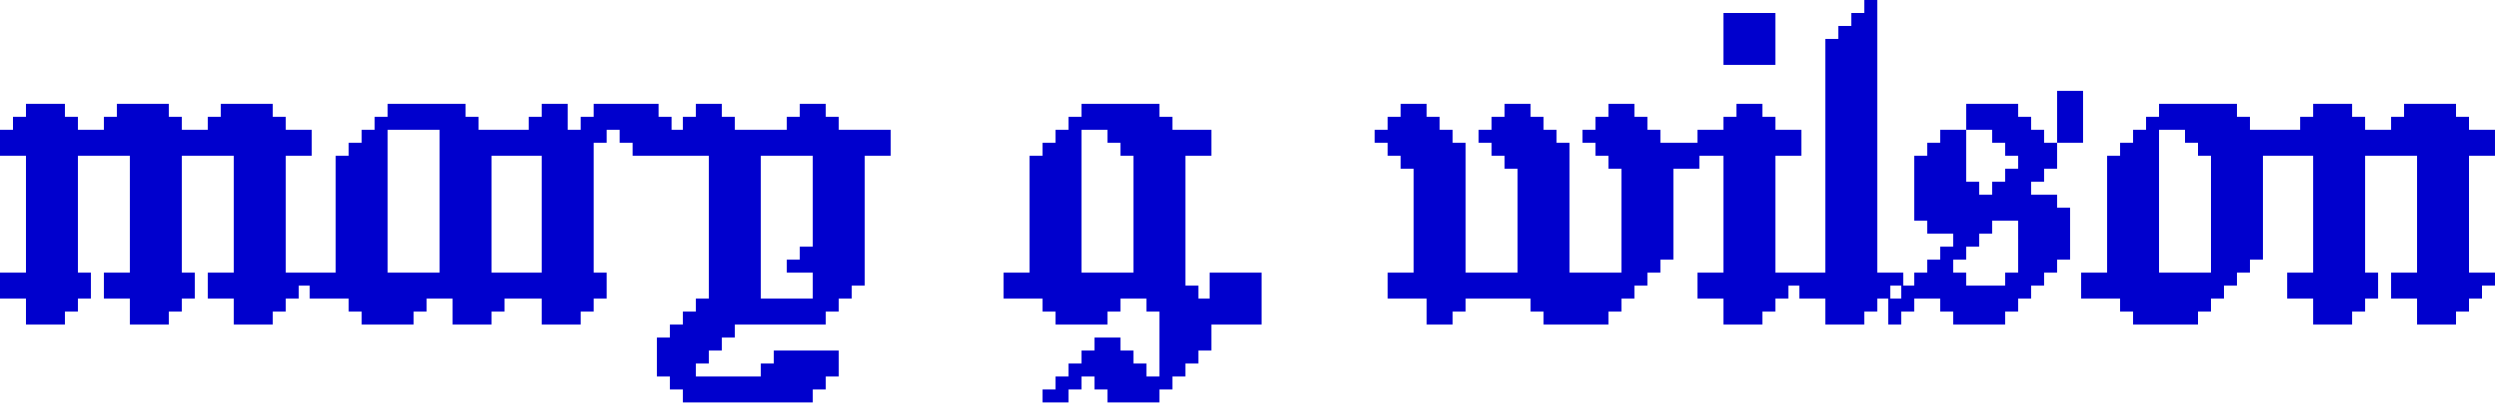 <svg width="534" height="88" viewBox="0 0 534 88" fill="none" xmlns="http://www.w3.org/2000/svg">
<g clip-path="url(#clip0_2541_1925)">
<path d="M8.323 66.546H11.097V69.318H8.323V66.546ZM11.097 66.546H13.871V69.318H11.097V66.546ZM5.548 63.773H8.323V66.546H5.548V63.773ZM8.323 63.773H11.097V66.546H8.323V63.773ZM11.097 63.773H13.871V66.546H11.097V63.773ZM13.871 63.773H16.646V66.546H13.871V63.773ZM2.774 61H5.548V63.773H2.774V61ZM5.548 61H8.323V63.773H5.548V61ZM5.548 58.228H8.323V61H5.548V58.228ZM8.323 58.228H11.097V61H8.323V58.228ZM8.323 61H11.097V63.773H8.323V61ZM11.097 61H13.871V63.773H11.097V61ZM13.871 61H16.646V63.773H13.871V61ZM13.871 58.228H16.646V61H13.871V58.228ZM16.646 61H19.42V63.773H16.646V61ZM11.097 58.228H13.871V61H11.097V58.228ZM8.323 55.455H11.097V58.228H8.323V55.455ZM11.097 55.455H13.871V58.228H11.097V55.455ZM13.871 55.455H16.646V58.228H13.871V55.455ZM13.871 52.682H16.646V55.455H13.871V52.682ZM11.097 52.682H13.871V55.455H11.097V52.682ZM8.323 52.682H11.097V55.455H8.323V52.682ZM8.323 49.909H11.097V52.682H8.323V49.909ZM8.323 47.137H11.097V49.909H8.323V47.137ZM8.323 44.364H11.097V47.137H8.323V44.364ZM8.323 41.591H11.097V44.364H8.323V41.591ZM8.323 38.819H11.097V41.591H8.323V38.819ZM11.097 38.819H13.871V41.591H11.097V38.819ZM13.871 38.819H16.646V41.591H13.871V38.819ZM13.871 41.591H16.646V44.364H13.871V41.591ZM13.871 44.364H16.646V47.137H13.871V44.364ZM13.871 47.137H16.646V49.909H13.871V47.137ZM11.097 47.137H13.871V49.909H11.097V47.137ZM11.097 49.909H13.871V52.682H11.097V49.909ZM11.097 44.364H13.871V47.137H11.097V44.364ZM11.097 41.591H13.871V44.364H11.097V41.591ZM13.871 49.909H16.646V52.682H13.871V49.909ZM13.871 36.046H16.646V38.819H13.871V36.046ZM13.871 33.273H16.646V36.046H13.871V33.273ZM13.871 30.5H16.646V33.273H13.871V30.5ZM13.871 27.728H16.646V30.5H13.871V27.728ZM13.871 24.955H16.646V27.728H13.871V24.955ZM8.323 24.955H11.097V27.728H8.323V24.955ZM11.097 27.728H13.871V30.5H11.097V27.728ZM11.097 30.5H13.871V33.273H11.097V30.5ZM11.097 33.273H13.871V36.046H11.097V33.273ZM11.097 36.046H13.871V38.819H11.097V36.046ZM8.323 36.046H11.097V38.819H8.323V36.046ZM8.323 33.273H11.097V36.046H8.323V33.273ZM8.323 30.5H11.097V33.273H8.323V30.5ZM8.323 27.728H11.097V30.5H8.323V27.728ZM11.097 24.955H13.871V27.728H11.097V24.955ZM5.548 55.455H8.323V58.228H5.548V55.455ZM5.548 52.682H8.323V55.455H5.548V52.682ZM5.548 49.909H8.323V52.682H5.548V49.909ZM5.548 47.137H8.323V49.909H5.548V47.137ZM5.548 44.364H8.323V47.137H5.548V44.364ZM5.548 41.591H8.323V44.364H5.548V41.591ZM5.548 38.819H8.323V41.591H5.548V38.819ZM5.548 36.046H8.323V38.819H5.548V36.046ZM5.548 33.273H8.323V36.046H5.548V33.273ZM5.548 30.5H8.323V33.273H5.548V30.5ZM5.548 24.955H8.323V27.728H5.548V24.955ZM5.548 27.728H8.323V30.5H5.548V27.728ZM11.097 22.183H13.871V24.955H11.097V22.183ZM2.774 27.728H5.548V30.5H2.774V27.728ZM30.518 66.546H33.292V69.318H30.518V66.546ZM33.292 66.546H36.066V69.318H33.292V66.546ZM27.743 63.773H30.518V66.546H27.743V63.773ZM30.518 63.773H33.292V66.546H30.518V63.773ZM33.292 63.773H36.066V66.546H33.292V63.773ZM36.066 63.773H38.841V66.546H36.066V63.773ZM24.969 61H27.743V63.773H24.969V61ZM27.743 61H30.518V63.773H27.743V61ZM27.743 58.228H30.518V61H27.743V58.228ZM30.518 58.228H33.292V61H30.518V58.228ZM30.518 61H33.292V63.773H30.518V61ZM33.292 61H36.066V63.773H33.292V61ZM36.066 61H38.841V63.773H36.066V61ZM36.066 58.228H38.841V61H36.066V58.228ZM38.841 61H41.615V63.773H38.841V61ZM33.292 58.228H36.066V61H33.292V58.228ZM30.518 55.455H33.292V58.228H30.518V55.455ZM33.292 55.455H36.066V58.228H33.292V55.455ZM36.066 55.455H38.841V58.228H36.066V55.455ZM36.066 52.682H38.841V55.455H36.066V52.682ZM33.292 52.682H36.066V55.455H33.292V52.682ZM30.518 52.682H33.292V55.455H30.518V52.682ZM30.518 49.909H33.292V52.682H30.518V49.909ZM30.518 47.137H33.292V49.909H30.518V47.137ZM30.518 44.364H33.292V47.137H30.518V44.364ZM30.518 41.591H33.292V44.364H30.518V41.591ZM30.518 38.819H33.292V41.591H30.518V38.819ZM33.292 38.819H36.066V41.591H33.292V38.819ZM36.066 38.819H38.841V41.591H36.066V38.819ZM36.066 41.591H38.841V44.364H36.066V41.591ZM36.066 44.364H38.841V47.137H36.066V44.364ZM36.066 47.137H38.841V49.909H36.066V47.137ZM33.292 47.137H36.066V49.909H33.292V47.137ZM33.292 49.909H36.066V52.682H33.292V49.909ZM33.292 44.364H36.066V47.137H33.292V44.364ZM33.292 41.591H36.066V44.364H33.292V41.591ZM36.066 49.909H38.841V52.682H36.066V49.909ZM36.066 36.046H38.841V38.819H36.066V36.046ZM36.066 33.273H38.841V36.046H36.066V33.273ZM36.066 30.5H38.841V33.273H36.066V30.5ZM36.066 27.728H38.841V30.5H36.066V27.728ZM36.066 24.955H38.841V27.728H36.066V24.955ZM30.518 24.955H33.292V27.728H30.518V24.955ZM33.292 27.728H36.066V30.5H33.292V27.728ZM33.292 30.5H36.066V33.273H33.292V30.5ZM33.292 33.273H36.066V36.046H33.292V33.273ZM33.292 36.046H36.066V38.819H33.292V36.046ZM30.518 36.046H33.292V38.819H30.518V36.046ZM30.518 33.273H33.292V36.046H30.518V33.273ZM30.518 30.5H33.292V33.273H30.518V30.5ZM30.518 27.728H33.292V30.5H30.518V27.728ZM33.292 24.955H36.066V27.728H33.292V24.955ZM27.743 55.455H30.518V58.228H27.743V55.455ZM27.743 52.682H30.518V55.455H27.743V52.682ZM27.743 49.909H30.518V52.682H27.743V49.909ZM27.743 47.137H30.518V49.909H27.743V47.137ZM27.743 44.364H30.518V47.137H27.743V44.364ZM27.743 41.591H30.518V44.364H27.743V41.591ZM27.743 38.819H30.518V41.591H27.743V38.819ZM27.743 36.046H30.518V38.819H27.743V36.046ZM27.743 33.273H30.518V36.046H27.743V33.273ZM27.743 30.5H30.518V33.273H27.743V30.5ZM27.743 24.955H30.518V27.728H27.743V24.955ZM27.743 27.728H30.518V30.5H27.743V27.728ZM30.518 22.183H33.292V24.955H30.518V22.183ZM33.292 22.183H36.066V24.955H33.292V22.183ZM24.969 27.728H27.743V30.5H24.969V27.728ZM-0 30.5H2.774V33.273H-0V30.5ZM2.774 30.5H5.548V33.273H2.774V30.5ZM19.42 27.728H22.195V30.5H19.42V27.728ZM22.195 27.728H24.969V30.5H22.195V27.728ZM22.195 24.955H24.969V27.728H22.195V24.955ZM24.969 24.955H27.743V27.728H24.969V24.955ZM24.969 22.183H27.743V24.955H24.969V22.183ZM27.743 22.183H30.518V24.955H27.743V22.183ZM16.646 27.728H19.42V30.5H16.646V27.728ZM24.969 30.5H27.743V33.273H24.969V30.5ZM-0 58.228H2.774V61H-0V58.228ZM2.774 58.228H5.548V61H2.774V58.228ZM22.195 58.228H24.969V61H22.195V58.228ZM24.969 58.228H27.743V61H24.969V58.228ZM38.841 58.228H41.615V61H38.841V58.228ZM-0 27.728H2.774V30.5H-0V27.728ZM16.646 58.228H19.42V61H16.646V58.228ZM22.195 30.5H24.969V33.273H22.195V30.5ZM19.42 30.5H22.195V33.273H19.42V30.5ZM16.646 30.5H19.42V33.273H16.646V30.5ZM52.712 66.546H55.487V69.318H52.712V66.546ZM55.487 66.546H58.261V69.318H55.487V66.546ZM49.938 63.773H52.712V66.546H49.938V63.773ZM52.712 63.773H55.487V66.546H52.712V63.773ZM55.487 63.773H58.261V66.546H55.487V63.773ZM58.261 63.773H61.036V66.546H58.261V63.773ZM47.164 61H49.938V63.773H47.164V61ZM49.938 61H52.712V63.773H49.938V61ZM49.938 58.228H52.712V61H49.938V58.228ZM52.712 58.228H55.487V61H52.712V58.228ZM52.712 61H55.487V63.773H52.712V61ZM55.487 61H58.261V63.773H55.487V61ZM58.261 61H61.036V63.773H58.261V61ZM58.261 58.228H61.036V61H58.261V58.228ZM61.036 61H63.81V63.773H61.036V61ZM55.487 58.228H58.261V61H55.487V58.228ZM52.712 55.455H55.487V58.228H52.712V55.455ZM55.487 55.455H58.261V58.228H55.487V55.455ZM58.261 55.455H61.036V58.228H58.261V55.455ZM58.261 52.682H61.036V55.455H58.261V52.682ZM55.487 52.682H58.261V55.455H55.487V52.682ZM52.712 52.682H55.487V55.455H52.712V52.682ZM52.712 49.909H55.487V52.682H52.712V49.909ZM52.712 47.137H55.487V49.909H52.712V47.137ZM52.712 44.364H55.487V47.137H52.712V44.364ZM52.712 41.591H55.487V44.364H52.712V41.591ZM52.712 38.819H55.487V41.591H52.712V38.819ZM55.487 38.819H58.261V41.591H55.487V38.819ZM58.261 38.819H61.036V41.591H58.261V38.819ZM58.261 41.591H61.036V44.364H58.261V41.591ZM58.261 44.364H61.036V47.137H58.261V44.364ZM58.261 47.137H61.036V49.909H58.261V47.137ZM55.487 47.137H58.261V49.909H55.487V47.137ZM55.487 49.909H58.261V52.682H55.487V49.909ZM55.487 44.364H58.261V47.137H55.487V44.364ZM55.487 41.591H58.261V44.364H55.487V41.591ZM58.261 49.909H61.036V52.682H58.261V49.909ZM58.261 36.046H61.036V38.819H58.261V36.046ZM58.261 33.273H61.036V36.046H58.261V33.273ZM58.261 30.5H61.036V33.273H58.261V30.5ZM58.261 27.728H61.036V30.5H58.261V27.728ZM58.261 24.955H61.036V27.728H58.261V24.955ZM52.712 24.955H55.487V27.728H52.712V24.955ZM55.487 27.728H58.261V30.5H55.487V27.728ZM55.487 30.5H58.261V33.273H55.487V30.5ZM55.487 33.273H58.261V36.046H55.487V33.273ZM55.487 36.046H58.261V38.819H55.487V36.046ZM52.712 36.046H55.487V38.819H52.712V36.046ZM52.712 33.273H55.487V36.046H52.712V33.273ZM52.712 30.5H55.487V33.273H52.712V30.5ZM52.712 27.728H55.487V30.5H52.712V27.728ZM55.487 24.955H58.261V27.728H55.487V24.955ZM49.938 55.455H52.712V58.228H49.938V55.455ZM49.938 52.682H52.712V55.455H49.938V52.682ZM49.938 49.909H52.712V52.682H49.938V49.909ZM49.938 47.137H52.712V49.909H49.938V47.137ZM49.938 44.364H52.712V47.137H49.938V44.364ZM49.938 41.591H52.712V44.364H49.938V41.591ZM49.938 38.819H52.712V41.591H49.938V38.819ZM49.938 36.046H52.712V38.819H49.938V36.046ZM49.938 33.273H52.712V36.046H49.938V33.273ZM49.938 30.5H52.712V33.273H49.938V30.5ZM49.938 24.955H52.712V27.728H49.938V24.955ZM49.938 27.728H52.712V30.5H49.938V27.728ZM63.81 58.228H66.585V61H63.81V58.228ZM52.712 22.183H55.487V24.955H52.712V22.183ZM55.487 22.183H58.261V24.955H55.487V22.183ZM47.164 27.728H49.938V30.5H47.164V27.728ZM61.036 27.728H63.81V30.5H61.036V27.728ZM41.615 27.728H44.389V30.5H41.615V27.728ZM44.389 27.728H47.164V30.5H44.389V27.728ZM44.389 24.955H47.164V27.728H44.389V24.955ZM47.164 24.955H49.938V27.728H47.164V24.955ZM47.164 22.183H49.938V24.955H47.164V22.183ZM49.938 22.183H52.712V24.955H49.938V22.183ZM38.841 27.728H41.615V30.5H38.841V27.728ZM47.164 30.5H49.938V33.273H47.164V30.5ZM44.389 58.228H47.164V61H44.389V58.228ZM47.164 58.228H49.938V61H47.164V58.228ZM61.036 58.228H63.81V61H61.036V58.228ZM63.81 30.5H66.585V33.273H63.81V30.5ZM61.036 30.5H63.81V33.273H61.036V30.5ZM63.81 27.728H66.585V30.5H63.81V27.728ZM44.389 30.5H47.164V33.273H44.389V30.5ZM41.615 30.5H44.389V33.273H41.615V30.5ZM38.841 30.5H41.615V33.273H38.841V30.5ZM-0 61H2.774V63.773H-0V61ZM5.548 66.546H8.323V69.318H5.548V66.546ZM22.195 61H24.969V63.773H22.195V61ZM27.743 66.546H30.518V69.318H27.743V66.546ZM44.389 61H47.164V63.773H44.389V61ZM49.938 66.546H52.712V69.318H49.938V66.546ZM2.774 24.955H5.548V27.728H2.774V24.955ZM5.548 22.183H8.323V24.955H5.548V22.183ZM8.323 22.183H11.097V24.955H8.323V22.183ZM74.472 33.273H77.247V36.046H74.472V33.273ZM77.247 33.273H80.021V36.046H77.247V33.273ZM77.247 36.046H80.021V38.819H77.247V36.046ZM80.021 33.273H82.795V36.046H80.021V33.273ZM71.698 33.273H74.472V36.046H71.698V33.273ZM71.698 36.046H74.472V38.819H71.698V36.046ZM71.698 41.591H74.472V44.364H71.698V41.591ZM71.698 44.364H74.472V47.137H71.698V44.364ZM71.698 47.137H74.472V49.909H71.698V47.137ZM71.698 49.909H74.472V52.682H71.698V49.909ZM71.698 52.682H74.472V55.455H71.698V52.682ZM71.698 55.455H74.472V58.228H71.698V55.455ZM74.472 55.455H77.247V58.228H74.472V55.455ZM77.247 55.455H80.021V58.228H77.247V55.455ZM77.247 52.682H80.021V55.455H77.247V52.682ZM80.021 52.682H82.795V55.455H80.021V52.682ZM80.021 49.909H82.795V52.682H80.021V49.909ZM80.021 44.364H82.795V47.137H80.021V44.364ZM80.021 41.591H82.795V44.364H80.021V41.591ZM80.021 38.819H82.795V41.591H80.021V38.819ZM80.021 36.046H82.795V38.819H80.021V36.046ZM77.247 38.819H80.021V41.591H77.247V38.819ZM77.247 41.591H80.021V44.364H77.247V41.591ZM77.247 44.364H80.021V47.137H77.247V44.364ZM77.247 47.137H80.021V49.909H77.247V47.137ZM77.247 49.909H80.021V52.682H77.247V49.909ZM80.021 47.137H82.795V49.909H80.021V47.137ZM74.472 47.137H77.247V49.909H74.472V47.137ZM74.472 44.364H77.247V47.137H74.472V44.364ZM74.472 41.591H77.247V44.364H74.472V41.591ZM74.472 38.819H77.247V41.591H74.472V38.819ZM74.472 36.046H77.247V38.819H74.472V36.046ZM71.698 38.819H74.472V41.591H71.698V38.819ZM74.472 49.909H77.247V52.682H74.472V49.909ZM74.472 52.682H77.247V55.455H74.472V52.682ZM68.924 61H71.698V63.773H68.924V61ZM66.149 61H68.924V63.773H66.149V61ZM66.149 58.228H68.924V61H66.149V58.228ZM68.924 58.228H71.698V61H68.924V58.228ZM71.698 58.228H74.472V61H71.698V58.228ZM71.698 61H74.472V63.773H71.698V61ZM74.472 61H77.247V63.773H74.472V61ZM77.247 61H80.021V63.773H77.247V61ZM80.021 61H82.795V63.773H80.021V61ZM80.021 58.228H82.795V61H80.021V58.228ZM80.021 55.455H82.795V58.228H80.021V55.455ZM77.247 58.228H80.021V61H77.247V58.228ZM74.472 58.228H77.247V61H74.472V58.228ZM77.247 63.773H80.021V66.546H77.247V63.773ZM77.247 66.546H80.021V69.318H77.247V66.546ZM80.021 66.546H82.795V69.318H80.021V66.546ZM80.021 63.773H82.795V66.546H80.021V63.773ZM82.795 61H85.57V63.773H82.795V61ZM82.795 58.228H85.57V61H82.795V58.228ZM85.57 58.228H88.344V61H85.57V58.228ZM85.57 61H88.344V63.773H85.57V61ZM85.57 63.773H88.344V66.546H85.57V63.773ZM85.57 66.546H88.344V69.318H85.57V66.546ZM82.795 66.546H85.57V69.318H82.795V66.546ZM82.795 63.773H85.57V66.546H82.795V63.773ZM88.344 58.228H91.119V61H88.344V58.228ZM91.119 58.228H93.893V61H91.119V58.228ZM91.119 61H93.893V63.773H91.119V61ZM88.344 61H91.119V63.773H88.344V61ZM93.893 58.228H96.667V61H93.893V58.228ZM96.667 58.228H99.442V61H96.667V58.228ZM93.893 61H96.667V63.773H93.893V61ZM93.893 55.455H96.667V58.228H93.893V55.455ZM93.893 52.682H96.667V55.455H93.893V52.682ZM96.667 52.682H99.442V55.455H96.667V52.682ZM96.667 55.455H99.442V58.228H96.667V55.455ZM99.442 52.682H102.216V55.455H99.442V52.682ZM102.216 49.909H104.99V52.682H102.216V49.909ZM102.216 47.137H104.99V49.909H102.216V47.137ZM102.216 44.364H104.99V47.137H102.216V44.364ZM99.442 44.364H102.216V47.137H99.442V44.364ZM96.667 44.364H99.442V47.137H96.667V44.364ZM96.667 47.137H99.442V49.909H96.667V47.137ZM93.893 47.137H96.667V49.909H93.893V47.137ZM93.893 49.909H96.667V52.682H93.893V49.909ZM96.667 49.909H99.442V52.682H96.667V49.909ZM99.442 49.909H102.216V52.682H99.442V49.909ZM99.442 47.137H102.216V49.909H99.442V47.137ZM93.893 44.364H96.667V47.137H93.893V44.364ZM93.893 41.591H96.667V44.364H93.893V41.591ZM96.667 41.591H99.442V44.364H96.667V41.591ZM96.667 38.819H99.442V41.591H96.667V38.819ZM99.442 38.819H102.216V41.591H99.442V38.819ZM102.216 38.819H104.99V41.591H102.216V38.819ZM102.216 41.591H104.99V44.364H102.216V41.591ZM99.442 41.591H102.216V44.364H99.442V41.591ZM93.893 38.819H96.667V41.591H93.893V38.819ZM93.893 36.046H96.667V38.819H93.893V36.046ZM96.667 36.046H99.442V38.819H96.667V36.046ZM96.667 33.273H99.442V36.046H96.667V33.273ZM99.442 33.273H102.216V36.046H99.442V33.273ZM102.216 33.273H104.99V36.046H102.216V33.273ZM102.216 36.046H104.99V38.819H102.216V36.046ZM99.442 36.046H102.216V38.819H99.442V36.046ZM93.893 33.273H96.667V36.046H93.893V33.273ZM82.795 22.183H85.57V24.955H82.795V22.183ZM82.795 24.955H85.57V27.728H82.795V24.955ZM85.57 24.955H88.344V27.728H85.57V24.955ZM85.57 22.183H88.344V24.955H85.57V22.183ZM80.021 27.728H82.795V30.5H80.021V27.728ZM77.247 27.728H80.021V30.5H77.247V27.728ZM80.021 30.5H82.795V33.273H80.021V30.5ZM77.247 30.5H80.021V33.273H77.247V30.5ZM88.344 22.183H91.119V24.955H88.344V22.183ZM91.119 22.183H93.893V24.955H91.119V22.183ZM91.119 24.955H93.893V27.728H91.119V24.955ZM88.344 24.955H91.119V27.728H88.344V24.955ZM93.893 22.183H96.667V24.955H93.893V22.183ZM96.667 22.183H99.442V24.955H96.667V22.183ZM96.667 24.955H99.442V27.728H96.667V24.955ZM93.893 24.955H96.667V27.728H93.893V24.955ZM104.99 30.5H107.765V33.273H104.99V30.5ZM104.99 27.728H107.765V30.5H104.99V27.728ZM107.765 27.728H110.539V30.5H107.765V27.728ZM107.765 30.5H110.539V33.273H107.765V30.5ZM102.216 27.728H104.99V30.5H102.216V27.728ZM99.442 27.728H102.216V30.5H99.442V27.728ZM96.667 27.728H99.442V30.5H96.667V27.728ZM93.893 27.728H96.667V30.5H93.893V27.728ZM96.667 30.5H99.442V33.273H96.667V30.5ZM99.442 30.5H102.216V33.273H99.442V30.5ZM102.216 30.5H104.99V33.273H102.216V30.5ZM93.893 30.5H96.667V33.273H93.893V30.5ZM74.472 63.773H77.247V66.546H74.472V63.773ZM99.442 24.955H102.216V27.728H99.442V24.955ZM74.472 30.5H77.247V33.273H74.472V30.5ZM88.344 63.773H91.119V66.546H88.344V63.773ZM99.442 55.455H102.216V58.228H99.442V55.455ZM102.216 52.682H104.99V55.455H102.216V52.682ZM102.216 55.455H104.99V58.228H102.216V55.455ZM102.216 58.228H104.99V61H102.216V58.228ZM99.442 58.228H102.216V61H99.442V58.228ZM104.99 58.228H107.765V61H104.99V58.228ZM107.765 58.228H110.539V61H107.765V58.228ZM107.765 61H110.539V63.773H107.765V61ZM104.99 61H107.765V63.773H104.99V61ZM99.442 61H102.216V63.773H99.442V61ZM96.667 61H99.442V63.773H96.667V61ZM102.216 61H104.99V63.773H102.216V61ZM99.442 63.773H102.216V66.546H99.442V63.773ZM96.667 63.773H99.442V66.546H96.667V63.773ZM102.216 63.773H104.99V66.546H102.216V63.773ZM104.99 63.773H107.765V66.546H104.99V63.773ZM102.216 66.546H104.99V69.318H102.216V66.546ZM96.667 66.546H99.442V69.318H96.667V66.546ZM99.442 66.546H102.216V69.318H99.442V66.546ZM80.021 24.955H82.795V27.728H80.021V24.955ZM118.487 66.546H121.261V69.318H118.487V66.546ZM121.261 66.546H124.036V69.318H121.261V66.546ZM115.713 63.773H118.487V66.546H115.713V63.773ZM118.487 63.773H121.261V66.546H118.487V63.773ZM121.261 63.773H124.036V66.546H121.261V63.773ZM124.036 63.773H126.81V66.546H124.036V63.773ZM112.938 61H115.713V63.773H112.938V61ZM115.713 61H118.487V63.773H115.713V61ZM115.713 58.228H118.487V61H115.713V58.228ZM118.487 58.228H121.261V61H118.487V58.228ZM118.487 61H121.261V63.773H118.487V61ZM121.261 61H124.036V63.773H121.261V61ZM124.036 61H126.81V63.773H124.036V61ZM124.036 58.228H126.81V61H124.036V58.228ZM126.81 61H129.584V63.773H126.81V61ZM121.261 58.228H124.036V61H121.261V58.228ZM118.487 55.455H121.261V58.228H118.487V55.455ZM121.261 55.455H124.036V58.228H121.261V55.455ZM124.036 55.455H126.81V58.228H124.036V55.455ZM124.036 52.682H126.81V55.455H124.036V52.682ZM121.261 52.682H124.036V55.455H121.261V52.682ZM118.487 52.682H121.261V55.455H118.487V52.682ZM118.487 49.909H121.261V52.682H118.487V49.909ZM118.487 47.137H121.261V49.909H118.487V47.137ZM118.487 44.364H121.261V47.137H118.487V44.364ZM118.487 41.591H121.261V44.364H118.487V41.591ZM118.487 38.819H121.261V41.591H118.487V38.819ZM121.261 38.819H124.036V41.591H121.261V38.819ZM124.036 38.819H126.81V41.591H124.036V38.819ZM124.036 41.591H126.81V44.364H124.036V41.591ZM124.036 44.364H126.81V47.137H124.036V44.364ZM124.036 47.137H126.81V49.909H124.036V47.137ZM121.261 47.137H124.036V49.909H121.261V47.137ZM121.261 49.909H124.036V52.682H121.261V49.909ZM121.261 44.364H124.036V47.137H121.261V44.364ZM121.261 41.591H124.036V44.364H121.261V41.591ZM124.036 49.909H126.81V52.682H124.036V49.909ZM124.036 36.046H126.81V38.819H124.036V36.046ZM124.036 33.273H126.81V36.046H124.036V33.273ZM124.036 30.5H126.81V33.273H124.036V30.5ZM124.036 27.728H126.81V30.5H124.036V27.728ZM118.487 24.955H121.261V27.728H118.487V24.955ZM121.261 27.728H124.036V30.5H121.261V27.728ZM121.261 30.5H124.036V33.273H121.261V30.5ZM121.261 33.273H124.036V36.046H121.261V33.273ZM121.261 36.046H124.036V38.819H121.261V36.046ZM118.487 36.046H121.261V38.819H118.487V36.046ZM118.487 33.273H121.261V36.046H118.487V33.273ZM118.487 30.5H121.261V33.273H118.487V30.5ZM118.487 27.728H121.261V30.5H118.487V27.728ZM115.713 55.455H118.487V58.228H115.713V55.455ZM115.713 52.682H118.487V55.455H115.713V52.682ZM115.713 49.909H118.487V52.682H115.713V49.909ZM115.713 47.137H118.487V49.909H115.713V47.137ZM115.713 44.364H118.487V47.137H115.713V44.364ZM115.713 41.591H118.487V44.364H115.713V41.591ZM115.713 38.819H118.487V41.591H115.713V38.819ZM115.713 36.046H118.487V38.819H115.713V36.046ZM115.713 33.273H118.487V36.046H115.713V33.273ZM115.713 30.5H118.487V33.273H115.713V30.5ZM115.713 24.955H118.487V27.728H115.713V24.955ZM115.713 27.728H118.487V30.5H115.713V27.728ZM112.938 27.728H115.713V30.5H112.938V27.728ZM110.164 30.5H112.938V33.273H110.164V30.5ZM112.938 30.5H115.713V33.273H112.938V30.5ZM110.164 58.228H112.938V61H110.164V58.228ZM112.938 58.228H115.713V61H112.938V58.228ZM110.164 27.728H112.938V30.5H110.164V27.728ZM126.81 58.228H129.584V61H126.81V58.228ZM110.164 61H112.938V63.773H110.164V61ZM115.713 66.546H118.487V69.318H115.713V66.546ZM112.938 24.955H115.713V27.728H112.938V24.955ZM126.81 24.955H129.584V27.728H126.81V24.955ZM129.584 22.183H132.359V24.955H129.584V22.183ZM129.584 24.955H132.359V27.728H129.584V24.955ZM132.359 24.955H135.133V27.728H132.359V24.955ZM132.359 22.183H135.133V24.955H132.359V22.183ZM135.133 22.183H137.907V24.955H135.133V22.183ZM135.133 24.955H137.907V27.728H135.133V24.955ZM137.907 24.955H140.682V27.728H137.907V24.955ZM137.907 22.183H140.682V24.955H137.907V22.183ZM140.682 24.955H143.456V27.728H140.682V24.955ZM135.133 27.728H137.907V30.5H135.133V27.728ZM132.359 27.728H135.133V30.5H132.359V27.728ZM135.133 30.5H137.907V33.273H135.133V30.5ZM137.907 30.5H140.682V33.273H137.907V30.5ZM140.682 30.5H143.456V33.273H140.682V30.5ZM140.682 27.728H143.456V30.5H140.682V27.728ZM137.907 27.728H140.682V30.5H137.907V27.728ZM118.487 22.183H121.261V24.955H118.487V22.183ZM115.713 22.183H118.487V24.955H115.713V22.183ZM126.81 27.728H129.584V30.5H126.81V27.728ZM124.036 24.955H126.81V27.728H124.036V24.955ZM126.81 22.183H129.584V24.955H126.81V22.183ZM148.637 22.183H151.412V24.955H148.637V22.183ZM148.637 24.955H151.412V27.728H148.637V24.955ZM145.863 24.955H148.637V27.728H145.863V24.955ZM151.412 22.183H154.186V24.955H151.412V22.183ZM154.186 24.955H156.961V27.728H154.186V24.955ZM154.186 27.728H156.961V30.5H154.186V27.728ZM151.412 27.728H154.186V30.5H151.412V27.728ZM151.412 24.955H154.186V27.728H151.412V24.955ZM143.089 27.728H145.863V30.5H143.089V27.728ZM140.314 27.728H143.089V30.5H140.314V27.728ZM140.314 30.5H143.089V33.273H140.314V30.5ZM143.089 30.5H145.863V33.273H143.089V30.5ZM148.637 27.728H151.412V30.5H148.637V27.728ZM145.863 27.728H148.637V30.5H145.863V27.728ZM145.863 30.5H148.637V33.273H145.863V30.5ZM148.637 30.5H151.412V33.273H148.637V30.5ZM151.412 30.5H154.186V33.273H151.412V30.5ZM154.186 30.5H156.961V33.273H154.186V30.5ZM156.961 27.728H159.735V30.5H156.961V27.728ZM159.735 27.728H162.509V30.5H159.735V27.728ZM159.735 30.5H162.509V33.273H159.735V30.5ZM156.961 30.5H159.735V33.273H156.961V30.5ZM162.509 27.728H165.284V30.5H162.509V27.728ZM165.284 27.728H168.058V30.5H165.284V27.728ZM165.284 30.5H168.058V33.273H165.284V30.5ZM162.509 30.5H165.284V33.273H162.509V30.5ZM170.832 22.183H173.607V24.955H170.832V22.183ZM170.832 24.955H173.607V27.728H170.832V24.955ZM168.058 24.955H170.832V27.728H168.058V24.955ZM173.607 22.183H176.381V24.955H173.607V22.183ZM176.381 24.955H179.155V27.728H176.381V24.955ZM173.607 24.955H176.381V27.728H173.607V24.955ZM179.155 27.728H181.93V30.5H179.155V27.728ZM181.93 27.728H184.704V30.5H181.93V27.728ZM181.93 30.5H184.704V33.273H181.93V30.5ZM179.155 30.5H181.93V33.273H179.155V30.5ZM179.155 33.273H181.93V36.046H179.155V33.273ZM181.93 33.273H184.704V36.046H181.93V33.273ZM181.93 36.046H184.704V38.819H181.93V36.046ZM179.155 36.046H181.93V38.819H179.155V36.046ZM184.704 27.728H187.479V30.5H184.704V27.728ZM187.479 27.728H190.253V30.5H187.479V27.728ZM187.479 30.5H190.253V33.273H187.479V30.5ZM184.704 30.5H187.479V33.273H184.704V30.5ZM176.381 27.728H179.155V30.5H176.381V27.728ZM173.607 27.728H176.381V30.5H173.607V27.728ZM170.832 27.728H173.607V30.5H170.832V27.728ZM168.058 27.728H170.832V30.5H168.058V27.728ZM168.058 30.5H170.832V33.273H168.058V30.5ZM170.832 30.5H173.607V33.273H170.832V30.5ZM173.607 30.5H176.381V33.273H173.607V30.5ZM176.381 30.5H179.155V33.273H176.381V30.5ZM173.607 33.273H176.381V36.046H173.607V33.273ZM173.607 36.046H176.381V38.819H173.607V36.046ZM176.381 36.046H179.155V38.819H176.381V36.046ZM176.381 33.273H179.155V36.046H176.381V33.273ZM173.607 38.819H176.381V41.591H173.607V38.819ZM173.607 41.591H176.381V44.364H173.607V41.591ZM176.381 41.591H179.155V44.364H176.381V41.591ZM176.381 44.364H179.155V47.137H176.381V44.364ZM179.155 44.364H181.93V47.137H179.155V44.364ZM179.155 41.591H181.93V44.364H179.155V41.591ZM181.93 41.591H184.704V44.364H181.93V41.591ZM181.93 38.819H184.704V41.591H181.93V38.819ZM179.155 38.819H181.93V41.591H179.155V38.819ZM176.381 38.819H179.155V41.591H176.381V38.819ZM173.607 44.364H176.381V47.137H173.607V44.364ZM181.93 44.364H184.704V47.137H181.93V44.364ZM151.412 33.273H154.186V36.046H151.412V33.273ZM154.186 33.273H156.961V36.046H154.186V33.273ZM154.186 36.046H156.961V38.819H154.186V36.046ZM151.412 36.046H154.186V38.819H151.412V36.046ZM156.961 33.273H159.735V36.046H156.961V33.273ZM159.735 33.273H162.509V36.046H159.735V33.273ZM159.735 36.046H162.509V38.819H159.735V36.046ZM156.961 36.046H159.735V38.819H156.961V36.046ZM154.186 38.819H156.961V41.591H154.186V38.819ZM151.412 38.819H154.186V41.591H151.412V38.819ZM151.412 41.591H154.186V44.364H151.412V41.591ZM151.412 44.364H154.186V47.137H151.412V44.364ZM154.186 44.364H156.961V47.137H154.186V44.364ZM156.961 44.364H159.735V47.137H156.961V44.364ZM159.735 44.364H162.509V47.137H159.735V44.364ZM159.735 41.591H162.509V44.364H159.735V41.591ZM159.735 38.819H162.509V41.591H159.735V38.819ZM156.961 38.819H159.735V41.591H156.961V38.819ZM156.961 41.591H159.735V44.364H156.961V41.591ZM154.186 41.591H156.961V44.364H154.186V41.591ZM173.607 47.137H176.381V49.909H173.607V47.137ZM173.607 49.909H176.381V52.682H173.607V49.909ZM176.381 49.909H179.155V52.682H176.381V49.909ZM176.381 47.137H179.155V49.909H176.381V47.137ZM170.832 52.682H173.607V55.455H170.832V52.682ZM173.607 52.682H176.381V55.455H173.607V52.682ZM176.381 52.682H179.155V55.455H176.381V52.682ZM179.155 52.682H181.93V55.455H179.155V52.682ZM181.93 52.682H184.704V55.455H181.93V52.682ZM181.93 49.909H184.704V52.682H181.93V49.909ZM181.93 47.137H184.704V49.909H181.93V47.137ZM179.155 47.137H181.93V49.909H179.155V47.137ZM179.155 49.909H181.93V52.682H179.155V49.909ZM176.381 55.455H179.155V58.228H176.381V55.455ZM173.607 55.455H176.381V58.228H173.607V55.455ZM173.607 58.228H176.381V61H173.607V58.228ZM176.381 58.228H179.155V61H176.381V58.228ZM173.607 61H176.381V63.773H173.607V61ZM176.381 61H179.155V63.773H176.381V61ZM173.607 63.773H176.381V66.546H173.607V63.773ZM176.381 63.773H179.155V66.546H176.381V63.773ZM181.93 55.455H184.704V58.228H181.93V55.455ZM179.155 55.455H181.93V58.228H179.155V55.455ZM170.832 55.455H173.607V58.228H170.832V55.455ZM168.058 55.455H170.832V58.228H168.058V55.455ZM173.607 66.546H176.381V69.318H173.607V66.546ZM170.832 63.773H173.607V66.546H170.832V63.773ZM168.058 63.773H170.832V66.546H168.058V63.773ZM168.058 66.546H170.832V69.318H168.058V66.546ZM170.832 66.546H173.607V69.318H170.832V66.546ZM165.284 63.773H168.058V66.546H165.284V63.773ZM162.509 63.773H165.284V66.546H162.509V63.773ZM162.509 66.546H165.284V69.318H162.509V66.546ZM165.284 66.546H168.058V69.318H165.284V66.546ZM159.735 63.773H162.509V66.546H159.735V63.773ZM156.961 63.773H159.735V66.546H156.961V63.773ZM156.961 66.546H159.735V69.318H156.961V66.546ZM159.735 66.546H162.509V69.318H159.735V66.546ZM159.735 61H162.509V63.773H159.735V61ZM159.735 58.228H162.509V61H159.735V58.228ZM156.961 58.228H159.735V61H156.961V58.228ZM156.961 61H159.735V63.773H156.961V61ZM159.735 55.455H162.509V58.228H159.735V55.455ZM159.735 52.682H162.509V55.455H159.735V52.682ZM156.961 52.682H159.735V55.455H156.961V52.682ZM156.961 55.455H159.735V58.228H156.961V55.455ZM159.735 49.909H162.509V52.682H159.735V49.909ZM159.735 47.137H162.509V49.909H159.735V47.137ZM156.961 47.137H159.735V49.909H156.961V47.137ZM156.961 49.909H159.735V52.682H156.961V49.909ZM154.186 47.137H156.961V49.909H154.186V47.137ZM154.186 49.909H156.961V52.682H154.186V49.909ZM154.186 52.682H156.961V55.455H154.186V52.682ZM151.412 47.137H154.186V49.909H151.412V47.137ZM151.412 49.909H154.186V52.682H151.412V49.909ZM151.412 52.682H154.186V55.455H151.412V52.682ZM151.412 55.455H154.186V58.228H151.412V55.455ZM151.412 58.228H154.186V61H151.412V58.228ZM151.412 61H154.186V63.773H151.412V61ZM154.186 61H156.961V63.773H154.186V61ZM154.186 58.228H156.961V61H154.186V58.228ZM154.186 55.455H156.961V58.228H154.186V55.455ZM151.412 63.773H154.186V66.546H151.412V63.773ZM154.186 63.773H156.961V66.546H154.186V63.773ZM154.186 66.546H156.961V69.318H154.186V66.546ZM151.412 66.546H154.186V69.318H151.412V66.546ZM148.637 66.546H151.412V69.318H148.637V66.546ZM145.863 66.546H148.637V69.318H145.863V66.546ZM148.637 63.773H151.412V66.546H148.637V63.773ZM143.089 69.318H145.863V72.091H143.089V69.318ZM140.314 72.091H143.089V74.864H140.314V72.091ZM143.089 72.091H145.863V74.864H143.089V72.091ZM143.089 74.864H145.863V77.636H143.089V74.864ZM143.089 77.636H145.863V80.409H143.089V77.636ZM140.314 77.636H143.089V80.409H140.314V77.636ZM140.314 74.864H143.089V77.636H140.314V74.864ZM148.637 80.409H151.412V83.182H148.637V80.409ZM148.637 83.182H151.412V85.954H148.637V83.182ZM145.863 80.409H148.637V83.182H145.863V80.409ZM145.863 83.182H148.637V85.954H145.863V83.182ZM151.412 83.182H154.186V85.954H151.412V83.182ZM154.186 80.409H156.961V83.182H154.186V80.409ZM156.961 80.409H159.735V83.182H156.961V80.409ZM159.735 80.409H162.509V83.182H159.735V80.409ZM151.412 80.409H154.186V83.182H151.412V80.409ZM154.186 83.182H156.961V85.954H154.186V83.182ZM156.961 83.182H159.735V85.954H156.961V83.182ZM159.735 83.182H162.509V85.954H159.735V83.182ZM162.509 83.182H165.284V85.954H162.509V83.182ZM162.509 80.409H165.284V83.182H162.509V80.409ZM162.509 77.636H165.284V80.409H162.509V77.636ZM165.284 77.636H168.058V80.409H165.284V77.636ZM165.284 74.864H168.058V77.636H165.284V74.864ZM168.058 77.636H170.832V80.409H168.058V77.636ZM170.832 77.636H173.607V80.409H170.832V77.636ZM170.832 74.864H173.607V77.636H170.832V74.864ZM168.058 74.864H170.832V77.636H168.058V74.864ZM173.607 74.864H176.381V77.636H173.607V74.864ZM176.381 74.864H179.155V77.636H176.381V74.864ZM176.381 77.636H179.155V80.409H176.381V77.636ZM173.607 77.636H176.381V80.409H173.607V77.636ZM170.832 80.409H173.607V83.182H170.832V80.409ZM168.058 80.409H170.832V83.182H168.058V80.409ZM168.058 83.182H170.832V85.954H168.058V83.182ZM170.832 83.182H173.607V85.954H170.832V83.182ZM165.284 80.409H168.058V83.182H165.284V80.409ZM165.284 83.182H168.058V85.954H165.284V83.182ZM148.637 69.318H151.412V72.091H148.637V69.318ZM145.863 69.318H148.637V72.091H145.863V69.318ZM145.863 72.091H148.637V74.864H145.863V72.091ZM148.637 72.091H151.412V74.864H148.637V72.091ZM154.186 69.318H156.961V72.091H154.186V69.318ZM151.412 72.091H154.186V74.864H151.412V72.091ZM151.412 69.318H154.186V72.091H151.412V69.318ZM173.607 80.409H176.381V83.182H173.607V80.409ZM143.089 80.409H145.863V83.182H143.089V80.409ZM145.863 77.636H148.637V80.409H145.863V77.636ZM145.863 74.864H148.637V77.636H145.863V74.864ZM148.637 74.864H151.412V77.636H148.637V74.864ZM179.155 58.228H181.93V61H179.155V58.228ZM179.155 61H181.93V63.773H179.155V61ZM181.93 58.228H184.704V61H181.93V58.228ZM214.363 58.228H217.137V61H214.363V58.228ZM217.137 58.228H219.912V61H217.137V58.228ZM217.137 61H219.912V63.773H217.137V61ZM214.363 61H217.137V63.773H214.363V61ZM219.912 61H222.686V63.773H219.912V61ZM222.686 61H225.46V63.773H222.686V61ZM222.686 58.228H225.46V61H222.686V58.228ZM219.912 58.228H222.686V61H219.912V58.228ZM219.912 55.455H222.686V58.228H219.912V55.455ZM219.912 52.682H222.686V55.455H219.912V52.682ZM222.686 52.682H225.46V55.455H222.686V52.682ZM222.686 55.455H225.46V58.228H222.686V55.455ZM225.46 61H228.235V63.773H225.46V61ZM228.235 61H231.009V63.773H228.235V61ZM228.235 58.228H231.009V61H228.235V58.228ZM225.46 58.228H228.235V61H225.46V58.228ZM225.46 55.455H228.235V58.228H225.46V55.455ZM225.46 52.682H228.235V55.455H225.46V52.682ZM228.235 52.682H231.009V55.455H228.235V52.682ZM228.235 55.455H231.009V58.228H228.235V55.455ZM231.009 58.228H233.784V61H231.009V58.228ZM233.784 58.228H236.558V61H233.784V58.228ZM236.558 58.228H239.332V61H236.558V58.228ZM233.784 61H236.558V63.773H233.784V61ZM231.009 61H233.784V63.773H231.009V61ZM231.009 63.773H233.784V66.546H231.009V63.773ZM231.009 66.546H233.784V69.318H231.009V66.546ZM233.784 66.546H236.558V69.318H233.784V66.546ZM233.784 63.773H236.558V66.546H233.784V63.773ZM239.332 61H242.107V63.773H239.332V61ZM236.558 61H239.332V63.773H236.558V61ZM225.46 63.773H228.235V66.546H225.46V63.773ZM228.235 63.773H231.009V66.546H228.235V63.773ZM228.235 66.546H231.009V69.318H228.235V66.546ZM225.46 66.546H228.235V69.318H225.46V66.546ZM239.332 58.228H242.107V61H239.332V58.228ZM242.107 58.228H244.881V61H242.107V58.228ZM244.881 58.228H247.655V61H244.881V58.228ZM244.881 61H247.655V63.773H244.881V61ZM242.107 61H244.881V63.773H242.107V61ZM247.655 58.228H250.43V61H247.655V58.228ZM250.43 58.228H253.204V61H250.43V58.228ZM250.43 61H253.204V63.773H250.43V61ZM250.43 63.773H253.204V66.546H250.43V63.773ZM247.655 63.773H250.43V66.546H247.655V63.773ZM247.655 66.546H250.43V69.318H247.655V66.546ZM250.43 66.546H253.204V69.318H250.43V66.546ZM247.655 61H250.43V63.773H247.655V61ZM253.204 63.773H255.978V66.546H253.204V63.773ZM255.978 63.773H258.753V66.546H255.978V63.773ZM255.978 66.546H258.753V69.318H255.978V66.546ZM253.204 66.546H255.978V69.318H253.204V66.546ZM255.978 69.318H258.753V72.091H255.978V69.318ZM253.204 69.318H255.978V72.091H253.204V69.318ZM253.204 72.091H255.978V74.864H253.204V72.091ZM255.978 72.091H258.753V74.864H255.978V72.091ZM250.43 69.318H253.204V72.091H250.43V69.318ZM247.655 69.318H250.43V72.091H247.655V69.318ZM247.655 72.091H250.43V74.864H247.655V72.091ZM250.43 72.091H253.204V74.864H250.43V72.091ZM250.43 74.864H253.204V77.636H250.43V74.864ZM247.655 74.864H250.43V77.636H247.655V74.864ZM247.655 77.636H250.43V80.409H247.655V77.636ZM250.43 77.636H253.204V80.409H250.43V77.636ZM244.881 80.409H247.655V83.182H244.881V80.409ZM242.107 80.409H244.881V83.182H242.107V80.409ZM242.107 83.182H244.881V85.954H242.107V83.182ZM244.881 83.182H247.655V85.954H244.881V83.182ZM239.332 80.409H242.107V83.182H239.332V80.409ZM236.558 80.409H239.332V83.182H236.558V80.409ZM236.558 83.182H239.332V85.954H236.558V83.182ZM239.332 83.182H242.107V85.954H239.332V83.182ZM236.558 74.864H239.332V77.636H236.558V74.864ZM236.558 77.636H239.332V80.409H236.558V77.636ZM239.332 77.636H242.107V80.409H239.332V77.636ZM231.009 77.636H233.784V80.409H231.009V77.636ZM233.784 77.636H236.558V80.409H233.784V77.636ZM233.784 74.864H236.558V77.636H233.784V74.864ZM228.235 80.409H231.009V83.182H228.235V80.409ZM225.46 80.409H228.235V83.182H225.46V80.409ZM225.46 83.182H228.235V85.954H225.46V83.182ZM250.43 52.682H253.204V55.455H250.43V52.682ZM247.655 55.455H250.43V58.228H247.655V55.455ZM250.43 55.455H253.204V58.228H250.43V55.455ZM247.655 52.682H250.43V55.455H247.655V52.682ZM244.881 55.455H247.655V58.228H244.881V55.455ZM242.107 55.455H244.881V58.228H242.107V55.455ZM242.107 52.682H244.881V55.455H242.107V52.682ZM244.881 52.682H247.655V55.455H244.881V52.682ZM250.43 49.909H253.204V52.682H250.43V49.909ZM247.655 49.909H250.43V52.682H247.655V49.909ZM244.881 49.909H247.655V52.682H244.881V49.909ZM242.107 49.909H244.881V52.682H242.107V49.909ZM242.107 47.137H244.881V49.909H242.107V47.137ZM242.107 44.364H244.881V47.137H242.107V44.364ZM242.107 41.591H244.881V44.364H242.107V41.591ZM244.881 38.819H247.655V41.591H244.881V38.819ZM244.881 36.046H247.655V38.819H244.881V36.046ZM247.655 36.046H250.43V38.819H247.655V36.046ZM250.43 36.046H253.204V38.819H250.43V36.046ZM250.43 38.819H253.204V41.591H250.43V38.819ZM250.43 41.591H253.204V44.364H250.43V41.591ZM250.43 44.364H253.204V47.137H250.43V44.364ZM250.43 47.137H253.204V49.909H250.43V47.137ZM247.655 47.137H250.43V49.909H247.655V47.137ZM244.881 47.137H247.655V49.909H244.881V47.137ZM244.881 44.364H247.655V47.137H244.881V44.364ZM247.655 41.591H250.43V44.364H247.655V41.591ZM247.655 38.819H250.43V41.591H247.655V38.819ZM244.881 41.591H247.655V44.364H244.881V41.591ZM247.655 44.364H250.43V47.137H247.655V44.364ZM242.107 38.819H244.881V41.591H242.107V38.819ZM242.107 36.046H244.881V38.819H242.107V36.046ZM228.235 49.909H231.009V52.682H228.235V49.909ZM225.46 49.909H228.235V52.682H225.46V49.909ZM222.686 49.909H225.46V52.682H222.686V49.909ZM219.912 49.909H222.686V52.682H219.912V49.909ZM219.912 47.137H222.686V49.909H219.912V47.137ZM219.912 44.364H222.686V47.137H219.912V44.364ZM219.912 41.591H222.686V44.364H219.912V41.591ZM222.686 41.591H225.46V44.364H222.686V41.591ZM225.46 41.591H228.235V44.364H225.46V41.591ZM225.46 44.364H228.235V47.137H225.46V44.364ZM225.46 47.137H228.235V49.909H225.46V47.137ZM228.235 47.137H231.009V49.909H228.235V47.137ZM228.235 44.364H231.009V47.137H228.235V44.364ZM228.235 41.591H231.009V44.364H228.235V41.591ZM222.686 44.364H225.46V47.137H222.686V44.364ZM222.686 47.137H225.46V49.909H222.686V47.137ZM219.912 38.819H222.686V41.591H219.912V38.819ZM219.912 36.046H222.686V38.819H219.912V36.046ZM222.686 36.046H225.46V38.819H222.686V36.046ZM228.235 36.046H231.009V38.819H228.235V36.046ZM228.235 38.819H231.009V41.591H228.235V38.819ZM225.46 38.819H228.235V41.591H225.46V38.819ZM222.686 38.819H225.46V41.591H222.686V38.819ZM225.46 36.046H228.235V38.819H225.46V36.046ZM222.686 33.273H225.46V36.046H222.686V33.273ZM225.46 33.273H228.235V36.046H225.46V33.273ZM228.235 33.273H231.009V36.046H228.235V33.273ZM219.912 33.273H222.686V36.046H219.912V33.273ZM244.881 33.273H247.655V36.046H244.881V33.273ZM247.655 33.273H250.43V36.046H247.655V33.273ZM250.43 33.273H253.204V36.046H250.43V33.273ZM242.107 33.273H244.881V36.046H242.107V33.273ZM231.009 22.183H233.784V24.955H231.009V22.183ZM231.009 24.955H233.784V27.728H231.009V24.955ZM233.784 24.955H236.558V27.728H233.784V24.955ZM233.784 22.183H236.558V24.955H233.784V22.183ZM228.235 27.728H231.009V30.5H228.235V27.728ZM225.46 27.728H228.235V30.5H225.46V27.728ZM228.235 30.5H231.009V33.273H228.235V30.5ZM225.46 30.5H228.235V33.273H225.46V30.5ZM236.558 27.728H239.332V30.5H236.558V27.728ZM239.332 30.5H242.107V33.273H239.332V30.5ZM239.332 27.728H242.107V30.5H239.332V27.728ZM236.558 22.183H239.332V24.955H236.558V22.183ZM239.332 22.183H242.107V24.955H239.332V22.183ZM239.332 24.955H242.107V27.728H239.332V24.955ZM236.558 24.955H239.332V27.728H236.558V24.955ZM242.107 22.183H244.881V24.955H242.107V22.183ZM244.881 22.183H247.655V24.955H244.881V22.183ZM244.881 24.955H247.655V27.728H244.881V24.955ZM242.107 24.955H244.881V27.728H242.107V24.955ZM253.204 30.5H255.978V33.273H253.204V30.5ZM253.204 27.728H255.978V30.5H253.204V27.728ZM255.978 27.728H258.753V30.5H255.978V27.728ZM255.978 30.5H258.753V33.273H255.978V30.5ZM250.43 27.728H253.204V30.5H250.43V27.728ZM247.655 27.728H250.43V30.5H247.655V27.728ZM244.881 27.728H247.655V30.5H244.881V27.728ZM242.107 27.728H244.881V30.5H242.107V27.728ZM244.881 30.5H247.655V33.273H244.881V30.5ZM247.655 30.5H250.43V33.273H247.655V30.5ZM250.43 30.5H253.204V33.273H250.43V30.5ZM242.107 30.5H244.881V33.273H242.107V30.5ZM247.655 24.955H250.43V27.728H247.655V24.955ZM222.686 30.5H225.46V33.273H222.686V30.5ZM228.235 24.955H231.009V27.728H228.235V24.955ZM222.686 63.773H225.46V66.546H222.686V63.773ZM236.558 63.773H239.332V66.546H236.558V63.773ZM244.881 63.773H247.655V66.546H244.881V63.773ZM253.204 74.864H255.978V77.636H253.204V74.864ZM253.204 61H255.978V63.773H253.204V61ZM247.655 80.409H250.43V83.182H247.655V80.409ZM233.784 80.409H236.558V83.182H233.784V80.409ZM236.558 72.091H239.332V74.864H236.558V72.091ZM239.332 74.864H242.107V77.636H239.332V74.864ZM242.107 77.636H244.881V80.409H242.107V77.636ZM228.235 77.636H231.009V80.409H228.235V77.636ZM222.686 83.182H225.46V85.954H222.686V83.182ZM231.009 74.864H233.784V77.636H231.009V74.864ZM233.784 72.091H236.558V74.864H233.784V72.091ZM258.377 61H261.152V63.773H258.377V61ZM258.377 58.228H261.152V61H258.377V58.228ZM261.152 58.228H263.926V61H261.152V58.228ZM261.152 61H263.926V63.773H261.152V61ZM258.377 63.773H261.152V66.546H258.377V63.773ZM258.377 66.546H261.152V69.318H258.377V66.546ZM261.152 66.546H263.926V69.318H261.152V66.546ZM261.152 63.773H263.926V66.546H261.152V63.773ZM263.926 61H266.7V63.773H263.926V61ZM263.926 58.228H266.7V61H263.926V58.228ZM266.7 58.228H269.475V61H266.7V58.228ZM266.7 61H269.475V63.773H266.7V61ZM263.926 63.773H266.7V66.546H263.926V63.773ZM263.926 66.546H266.7V69.318H263.926V66.546ZM266.7 66.546H269.475V69.318H266.7V66.546ZM266.7 63.773H269.475V66.546H266.7V63.773ZM324.149 44.364H326.925V47.137H324.149V44.364ZM324.149 47.137H326.925V49.909H324.149V47.137ZM324.149 49.909H326.925V52.682H324.149V49.909ZM324.149 52.682H326.925V55.455H324.149V52.682ZM324.149 55.455H326.925V58.228H324.149V55.455ZM326.925 55.455H329.697V58.228H326.925V55.455ZM329.697 55.455H332.472V58.228H329.697V55.455ZM329.697 52.682H332.472V55.455H329.697V52.682ZM332.472 52.682H335.247V55.455H332.472V52.682ZM332.472 49.909H335.247V52.682H332.472V49.909ZM332.472 44.364H335.247V47.137H332.472V44.364ZM332.472 41.591H335.247V44.364H332.472V41.591ZM329.697 41.591H332.472V44.364H329.697V41.591ZM329.697 44.364H332.472V47.137H329.697V44.364ZM329.697 47.137H332.472V49.909H329.697V47.137ZM329.697 49.909H332.472V52.682H329.697V49.909ZM332.472 47.137H335.247V49.909H332.472V47.137ZM326.925 47.137H329.697V49.909H326.925V47.137ZM326.925 44.364H329.697V47.137H326.925V44.364ZM326.925 41.591H329.697V44.364H326.925V41.591ZM326.925 49.909H329.697V52.682H326.925V49.909ZM326.925 52.682H329.697V55.455H326.925V52.682ZM321.374 61H324.149V63.773H321.374V61ZM318.599 61H321.374V63.773H318.599V61ZM321.374 58.228H324.149V61H321.374V58.228ZM324.149 58.228H326.925V61H324.149V58.228ZM324.149 61H326.925V63.773H324.149V61ZM326.925 61H329.697V63.773H326.925V61ZM329.697 61H332.472V63.773H329.697V61ZM332.472 61H335.247V63.773H332.472V61ZM332.472 58.228H335.247V61H332.472V58.228ZM332.472 55.455H335.247V58.228H332.472V55.455ZM329.697 58.228H332.472V61H329.697V58.228ZM326.925 58.228H329.697V61H326.925V58.228ZM329.697 63.773H332.472V66.546H329.697V63.773ZM329.697 66.546H332.472V69.318H329.697V66.546ZM332.472 66.546H335.247V69.318H332.472V66.546ZM332.472 63.773H335.247V66.546H332.472V63.773ZM335.247 61H338.019V63.773H335.247V61ZM335.247 58.228H338.019V61H335.247V58.228ZM338.019 58.228H340.794V61H338.019V58.228ZM338.019 61H340.794V63.773H338.019V61ZM338.019 63.773H340.794V66.546H338.019V63.773ZM338.019 66.546H340.794V69.318H338.019V66.546ZM335.247 66.546H338.019V69.318H335.247V66.546ZM335.247 63.773H338.019V66.546H335.247V63.773ZM340.794 58.228H343.569V61H340.794V58.228ZM343.569 58.228H346.345V61H343.569V58.228ZM343.569 61H346.345V63.773H343.569V61ZM340.794 61H343.569V63.773H340.794V61ZM346.345 58.228H349.117V61H346.345V58.228ZM349.117 58.228H351.892V61H349.117V58.228ZM346.345 61H349.117V63.773H346.345V61ZM346.345 55.455H349.117V58.228H346.345V55.455ZM346.345 52.682H349.117V55.455H346.345V52.682ZM349.117 52.682H351.892V55.455H349.117V52.682ZM349.117 55.455H351.892V58.228H349.117V55.455ZM351.892 52.682H354.667V55.455H351.892V52.682ZM354.667 49.909H357.442V52.682H354.667V49.909ZM354.667 47.137H357.442V49.909H354.667V47.137ZM354.667 44.364H357.442V47.137H354.667V44.364ZM351.892 44.364H354.667V47.137H351.892V44.364ZM349.117 44.364H351.892V47.137H349.117V44.364ZM349.117 47.137H351.892V49.909H349.117V47.137ZM346.345 47.137H349.117V49.909H346.345V47.137ZM346.345 49.909H349.117V52.682H346.345V49.909ZM349.117 49.909H351.892V52.682H349.117V49.909ZM351.892 49.909H354.667V52.682H351.892V49.909ZM351.892 47.137H354.667V49.909H351.892V47.137ZM346.345 44.364H349.117V47.137H346.345V44.364ZM349.117 41.591H351.892V44.364H349.117V41.591ZM354.667 41.591H357.442V44.364H354.667V41.591ZM351.892 41.591H354.667V44.364H351.892V41.591ZM326.925 63.773H329.697V66.546H326.925V63.773ZM340.794 63.773H343.569V66.546H340.794V63.773ZM351.892 55.455H354.667V58.228H351.892V55.455ZM354.667 52.682H357.442V55.455H354.667V52.682ZM343.569 63.773H346.345V66.546H343.569V63.773ZM340.794 66.546H343.569V69.318H340.794V66.546ZM346.345 33.273H349.117V36.046H346.345V33.273ZM349.117 33.273H351.892V36.046H349.117V33.273ZM351.892 33.273H354.667V36.046H351.892V33.273ZM354.667 33.273H357.442V36.046H354.667V33.273ZM354.667 36.046H357.442V38.819H354.667V36.046ZM354.667 38.819H357.442V41.591H354.667V38.819ZM351.892 38.819H354.667V41.591H351.892V38.819ZM349.117 36.046H351.892V38.819H349.117V36.046ZM351.892 36.046H354.667V38.819H351.892V36.046ZM332.472 38.819H335.247V41.591H332.472V38.819ZM329.697 38.819H332.472V41.591H329.697V38.819ZM351.892 27.728H354.667V30.5H351.892V27.728ZM349.117 27.728H351.892V30.5H349.117V27.728ZM346.345 27.728H349.117V30.5H346.345V27.728ZM343.569 27.728H346.345V30.5H343.569V27.728ZM343.569 30.5H346.345V33.273H343.569V30.5ZM346.345 30.5H349.117V33.273H346.345V30.5ZM349.117 30.5H351.892V33.273H349.117V30.5ZM351.892 30.5H354.667V33.273H351.892V30.5ZM354.667 30.5H357.442V33.273H354.667V30.5ZM346.345 24.955H349.117V27.728H346.345V24.955ZM349.117 24.955H351.892V27.728H349.117V24.955ZM324.149 41.591H326.925V44.364H324.149V41.591ZM346.345 41.591H349.117V44.364H346.345V41.591ZM357.442 30.5H360.214V33.273H357.442V30.5ZM360.214 30.5H362.989V33.273H360.214V30.5ZM360.214 33.273H362.989V36.046H360.214V33.273ZM357.442 33.273H360.214V36.046H357.442V33.273ZM349.117 38.819H351.892V41.591H349.117V38.819ZM326.925 38.819H329.697V41.591H326.925V38.819ZM324.149 38.819H326.925V41.591H324.149V38.819ZM346.345 38.819H349.117V41.591H346.345V38.819ZM346.345 36.046H349.117V38.819H346.345V36.046ZM340.794 30.5H343.569V33.273H340.794V30.5ZM343.569 33.273H346.345V36.046H343.569V33.273ZM340.794 27.728H343.569V30.5H340.794V27.728ZM343.569 24.955H346.345V27.728H343.569V24.955ZM340.794 24.955H343.569V27.728H340.794V24.955ZM343.569 22.183H346.345V24.955H343.569V22.183ZM346.345 22.183H349.117V24.955H346.345V22.183ZM338.019 27.728H340.794V30.5H338.019V27.728ZM324.149 33.273H326.925V36.046H324.149V33.273ZM326.925 33.273H329.697V36.046H326.925V33.273ZM329.697 33.273H332.472V36.046H329.697V33.273ZM332.472 33.273H335.247V36.046H332.472V33.273ZM332.472 36.046H335.247V38.819H332.472V36.046ZM326.925 36.046H329.697V38.819H326.925V36.046ZM329.697 36.046H332.472V38.819H329.697V36.046ZM329.697 27.728H332.472V30.5H329.697V27.728ZM326.925 27.728H329.697V30.5H326.925V27.728ZM324.149 27.728H326.925V30.5H324.149V27.728ZM321.374 27.728H324.149V30.5H321.374V27.728ZM321.374 30.5H324.149V33.273H321.374V30.5ZM324.149 30.5H326.925V33.273H324.149V30.5ZM326.925 30.5H329.697V33.273H326.925V30.5ZM329.697 30.5H332.472V33.273H329.697V30.5ZM332.472 30.5H335.247V33.273H332.472V30.5ZM324.149 24.955H326.925V27.728H324.149V24.955ZM326.925 24.955H329.697V27.728H326.925V24.955ZM324.149 36.046H326.925V38.819H324.149V36.046ZM318.599 30.5H321.374V33.273H318.599V30.5ZM321.374 33.273H324.149V36.046H321.374V33.273ZM318.599 27.728H321.374V30.5H318.599V27.728ZM321.374 24.955H324.149V27.728H321.374V24.955ZM318.599 24.955H321.374V27.728H318.599V24.955ZM321.374 22.183H324.149V24.955H321.374V22.183ZM324.149 22.183H326.925V24.955H324.149V22.183ZM315.827 27.728H318.599V30.5H315.827V27.728ZM304.729 66.546H307.502V69.318H304.729V66.546ZM307.502 66.546H310.277V69.318H307.502V66.546ZM304.729 63.773H307.502V66.546H304.729V63.773ZM307.502 63.773H310.277V66.546H307.502V63.773ZM310.277 63.773H313.052V66.546H310.277V63.773ZM299.179 61H301.954V63.773H299.179V61ZM301.954 61H304.729V63.773H301.954V61ZM301.954 58.228H304.729V61H301.954V58.228ZM304.729 58.228H307.502V61H304.729V58.228ZM304.729 61H307.502V63.773H304.729V61ZM307.502 61H310.277V63.773H307.502V61ZM310.277 61H313.052V63.773H310.277V61ZM310.277 58.228H313.052V61H310.277V58.228ZM307.502 58.228H310.277V61H307.502V58.228ZM304.729 55.455H307.502V58.228H304.729V55.455ZM307.502 55.455H310.277V58.228H307.502V55.455ZM310.277 55.455H313.052V58.228H310.277V55.455ZM310.277 52.682H313.052V55.455H310.277V52.682ZM307.502 52.682H310.277V55.455H307.502V52.682ZM304.729 52.682H307.502V55.455H304.729V52.682ZM304.729 49.909H307.502V52.682H304.729V49.909ZM304.729 47.137H307.502V49.909H304.729V47.137ZM304.729 44.364H307.502V47.137H304.729V44.364ZM310.277 44.364H313.052V47.137H310.277V44.364ZM310.277 47.137H313.052V49.909H310.277V47.137ZM307.502 47.137H310.277V49.909H307.502V47.137ZM307.502 49.909H310.277V52.682H307.502V49.909ZM307.502 44.364H310.277V47.137H307.502V44.364ZM310.277 49.909H313.052V52.682H310.277V49.909ZM301.954 55.455H304.729V58.228H301.954V55.455ZM301.954 52.682H304.729V55.455H301.954V52.682ZM301.954 49.909H304.729V52.682H301.954V49.909ZM301.954 47.137H304.729V49.909H301.954V47.137ZM301.954 44.364H304.729V47.137H301.954V44.364ZM313.052 61H315.827V63.773H313.052V61ZM296.404 58.228H299.179V61H296.404V58.228ZM299.179 58.228H301.954V61H299.179V58.228ZM313.052 58.228H315.827V61H313.052V58.228ZM296.404 61H299.179V63.773H296.404V61ZM310.277 41.591H313.052V44.364H310.277V41.591ZM307.502 41.591H310.277V44.364H307.502V41.591ZM304.729 41.591H307.502V44.364H304.729V41.591ZM310.277 38.819H313.052V41.591H310.277V38.819ZM307.502 38.819H310.277V41.591H307.502V38.819ZM301.954 41.591H304.729V44.364H301.954V41.591ZM304.729 38.819H307.502V41.591H304.729V38.819ZM301.954 38.819H304.729V41.591H301.954V38.819ZM301.954 33.273H304.729V36.046H301.954V33.273ZM304.729 33.273H307.502V36.046H304.729V33.273ZM307.502 33.273H310.277V36.046H307.502V33.273ZM310.277 33.273H313.052V36.046H310.277V33.273ZM310.277 36.046H313.052V38.819H310.277V36.046ZM304.729 36.046H307.502V38.819H304.729V36.046ZM307.502 36.046H310.277V38.819H307.502V36.046ZM307.502 27.728H310.277V30.5H307.502V27.728ZM304.729 27.728H307.502V30.5H304.729V27.728ZM301.954 27.728H304.729V30.5H301.954V27.728ZM299.179 27.728H301.954V30.5H299.179V27.728ZM299.179 30.5H301.954V33.273H299.179V30.5ZM301.954 30.5H304.729V33.273H301.954V30.5ZM304.729 30.5H307.502V33.273H304.729V30.5ZM307.502 30.5H310.277V33.273H307.502V30.5ZM310.277 30.5H313.052V33.273H310.277V30.5ZM301.954 24.955H304.729V27.728H301.954V24.955ZM304.729 24.955H307.502V27.728H304.729V24.955ZM301.954 36.046H304.729V38.819H301.954V36.046ZM296.404 30.5H299.179V33.273H296.404V30.5ZM299.179 33.273H301.954V36.046H299.179V33.273ZM296.404 27.728H299.179V30.5H296.404V27.728ZM299.179 24.955H301.954V27.728H299.179V24.955ZM296.404 24.955H299.179V27.728H296.404V24.955ZM299.179 22.183H301.954V24.955H299.179V22.183ZM301.954 22.183H304.729V24.955H301.954V22.183ZM293.632 27.728H296.404V30.5H293.632V27.728ZM318.599 58.228H321.374V61H318.599V58.228ZM315.827 58.228H318.599V61H315.827V58.228ZM315.827 61H318.599V63.773H315.827V61ZM370.9 66.546H373.675V69.318H370.9V66.546ZM373.675 66.546H376.447V69.318H373.675V66.546ZM368.125 63.773H370.9V66.546H368.125V63.773ZM370.9 63.773H373.675V66.546H370.9V63.773ZM373.675 63.773H376.447V66.546H373.675V63.773ZM376.447 63.773H379.222V66.546H376.447V63.773ZM365.35 61H368.125V63.773H365.35V61ZM368.125 61H370.9V63.773H368.125V61ZM368.125 58.228H370.9V61H368.125V58.228ZM370.9 58.228H373.675V61H370.9V58.228ZM370.9 61H373.675V63.773H370.9V61ZM373.675 61H376.447V63.773H373.675V61ZM376.447 61H379.222V63.773H376.447V61ZM376.447 58.228H379.222V61H376.447V58.228ZM373.675 58.228H376.447V61H373.675V58.228ZM370.9 55.455H373.675V58.228H370.9V55.455ZM373.675 55.455H376.447V58.228H373.675V55.455ZM376.447 55.455H379.222V58.228H376.447V55.455ZM376.447 52.682H379.222V55.455H376.447V52.682ZM373.675 52.682H376.447V55.455H373.675V52.682ZM370.9 52.682H373.675V55.455H370.9V52.682ZM370.9 49.909H373.675V52.682H370.9V49.909ZM370.9 47.137H373.675V49.909H370.9V47.137ZM370.9 44.364H373.675V47.137H370.9V44.364ZM370.9 41.591H373.675V44.364H370.9V41.591ZM370.9 38.819H373.675V41.591H370.9V38.819ZM373.675 38.819H376.447V41.591H373.675V38.819ZM376.447 38.819H379.222V41.591H376.447V38.819ZM376.447 41.591H379.222V44.364H376.447V41.591ZM376.447 44.364H379.222V47.137H376.447V44.364ZM376.447 47.137H379.222V49.909H376.447V47.137ZM373.675 47.137H376.447V49.909H373.675V47.137ZM373.675 49.909H376.447V52.682H373.675V49.909ZM373.675 44.364H376.447V47.137H373.675V44.364ZM373.675 41.591H376.447V44.364H373.675V41.591ZM376.447 49.909H379.222V52.682H376.447V49.909ZM376.447 36.046H379.222V38.819H376.447V36.046ZM376.447 33.273H379.222V36.046H376.447V33.273ZM376.447 30.5H379.222V33.273H376.447V30.5ZM376.447 27.728H379.222V30.5H376.447V27.728ZM376.447 24.955H379.222V27.728H376.447V24.955ZM370.9 24.955H373.675V27.728H370.9V24.955ZM373.675 27.728H376.447V30.5H373.675V27.728ZM373.675 30.5H376.447V33.273H373.675V30.5ZM373.675 33.273H376.447V36.046H373.675V33.273ZM373.675 36.046H376.447V38.819H373.675V36.046ZM370.9 36.046H373.675V38.819H370.9V36.046ZM370.9 33.273H373.675V36.046H370.9V33.273ZM370.9 30.5H373.675V33.273H370.9V30.5ZM370.9 27.728H373.675V30.5H370.9V27.728ZM373.675 24.955H376.447V27.728H373.675V24.955ZM368.125 55.455H370.9V58.228H368.125V55.455ZM368.125 52.682H370.9V55.455H368.125V52.682ZM368.125 49.909H370.9V52.682H368.125V49.909ZM368.125 47.137H370.9V49.909H368.125V47.137ZM368.125 44.364H370.9V47.137H368.125V44.364ZM368.125 41.591H370.9V44.364H368.125V41.591ZM368.125 38.819H370.9V41.591H368.125V38.819ZM368.125 36.046H370.9V38.819H368.125V36.046ZM368.125 33.273H370.9V36.046H368.125V33.273ZM368.125 30.5H370.9V33.273H368.125V30.5ZM368.125 24.955H370.9V27.728H368.125V24.955ZM368.125 27.728H370.9V30.5H368.125V27.728ZM381.998 58.228H384.773V61H381.998V58.228ZM370.9 22.183H373.675V24.955H370.9V22.183ZM373.675 22.183H376.447V24.955H373.675V22.183ZM368.125 11.092H370.9V13.864H368.125V11.092ZM370.9 11.092H373.675V13.864H370.9V11.092ZM373.675 11.092H376.447V13.864H373.675V11.092ZM376.447 11.092H379.222V13.864H376.447V11.092ZM376.447 8.319H379.222V11.092H376.447V8.319ZM376.447 5.546H379.222V8.319H376.447V5.546ZM376.447 2.774H379.222V5.546H376.447V2.774ZM373.675 2.774H376.447V5.546H373.675V2.774ZM370.9 2.774H373.675V5.546H370.9V2.774ZM368.125 2.774H370.9V5.546H368.125V2.774ZM368.125 5.546H370.9V8.319H368.125V5.546ZM368.125 8.319H370.9V11.092H368.125V8.319ZM370.9 8.319H373.675V11.092H370.9V8.319ZM373.675 8.319H376.447V11.092H373.675V8.319ZM373.675 5.546H376.447V8.319H373.675V5.546ZM370.9 5.546H373.675V8.319H370.9V5.546ZM379.222 61H381.998V63.773H379.222V61ZM365.35 27.728H368.125V30.5H365.35V27.728ZM362.578 27.728H365.35V30.5H362.578V27.728ZM362.578 30.5H365.35V33.273H362.578V30.5ZM365.35 30.5H368.125V33.273H365.35V30.5ZM379.222 27.728H381.998V30.5H379.222V27.728ZM381.998 27.728H384.773V30.5H381.998V27.728ZM381.998 30.5H384.773V33.273H381.998V30.5ZM379.222 30.5H381.998V33.273H379.222V30.5ZM362.578 58.228H365.35V61H362.578V58.228ZM365.35 58.228H368.125V61H365.35V58.228ZM379.222 58.228H381.998V61H379.222V58.228ZM362.578 61H365.35V63.773H362.578V61ZM368.125 66.546H370.9V69.318H368.125V66.546ZM392.663 66.546H395.436V69.318H392.663V66.546ZM395.436 66.546H398.211V69.318H395.436V66.546ZM389.888 63.773H392.663V66.546H389.888V63.773ZM392.663 63.773H395.436V66.546H392.663V63.773ZM395.436 63.773H398.211V66.546H395.436V63.773ZM398.211 63.773H400.986V66.546H398.211V63.773ZM387.113 61H389.888V63.773H387.113V61ZM389.888 61H392.663V63.773H389.888V61ZM389.888 58.228H392.663V61H389.888V58.228ZM392.663 58.228H395.436V61H392.663V58.228ZM392.663 61H395.436V63.773H392.663V61ZM395.436 61H398.211V63.773H395.436V61ZM398.211 61H400.986V63.773H398.211V61ZM398.211 58.228H400.986V61H398.211V58.228ZM400.986 61H403.761V63.773H400.986V61ZM395.436 58.228H398.211V61H395.436V58.228ZM392.663 55.455H395.436V58.228H392.663V55.455ZM395.436 55.455H398.211V58.228H395.436V55.455ZM398.211 55.455H400.986V58.228H398.211V55.455ZM398.211 52.682H400.986V55.455H398.211V52.682ZM395.436 52.682H398.211V55.455H395.436V52.682ZM392.663 52.682H395.436V55.455H392.663V52.682ZM392.663 49.909H395.436V52.682H392.663V49.909ZM392.663 47.137H395.436V49.909H392.663V47.137ZM392.663 44.364H395.436V47.137H392.663V44.364ZM392.663 41.591H395.436V44.364H392.663V41.591ZM392.663 38.819H395.436V41.591H392.663V38.819ZM395.436 38.819H398.211V41.591H395.436V38.819ZM398.211 38.819H400.986V41.591H398.211V38.819ZM398.211 41.591H400.986V44.364H398.211V41.591ZM398.211 44.364H400.986V47.137H398.211V44.364ZM398.211 47.137H400.986V49.909H398.211V47.137ZM395.436 47.137H398.211V49.909H395.436V47.137ZM395.436 49.909H398.211V52.682H395.436V49.909ZM395.436 44.364H398.211V47.137H395.436V44.364ZM395.436 41.591H398.211V44.364H395.436V41.591ZM398.211 49.909H400.986V52.682H398.211V49.909ZM398.211 36.046H400.986V38.819H398.211V36.046ZM398.211 33.273H400.986V36.046H398.211V33.273ZM398.211 30.5H400.986V33.273H398.211V30.5ZM398.211 27.728H400.986V30.5H398.211V27.728ZM398.211 24.955H400.986V27.728H398.211V24.955ZM398.211 22.183H400.986V24.955H398.211V22.183ZM398.211 16.637H400.986V19.41H398.211V16.637ZM398.211 13.864H400.986V16.637H398.211V13.864ZM398.211 11.092H400.986V13.864H398.211V11.092ZM398.211 8.319H400.986V11.092H398.211V8.319ZM398.211 5.546H400.986V8.319H398.211V5.546ZM398.211 2.774H400.986V5.546H398.211V2.774ZM398.211 0.001H400.986V2.774H398.211V0.001ZM392.663 5.546H395.436V8.319H392.663V5.546ZM392.663 8.319H395.436V11.092H392.663V8.319ZM392.663 11.092H395.436V13.864H392.663V11.092ZM392.663 13.864H395.436V16.637H392.663V13.864ZM392.663 16.637H395.436V19.41H392.663V16.637ZM392.663 22.183H395.436V24.955H392.663V22.183ZM392.663 24.955H395.436V27.728H392.663V24.955ZM395.436 27.728H398.211V30.5H395.436V27.728ZM395.436 30.5H398.211V33.273H395.436V30.5ZM395.436 33.273H398.211V36.046H395.436V33.273ZM395.436 36.046H398.211V38.819H395.436V36.046ZM392.663 36.046H395.436V38.819H392.663V36.046ZM392.663 33.273H395.436V36.046H392.663V33.273ZM392.663 30.5H395.436V33.273H392.663V30.5ZM392.663 27.728H395.436V30.5H392.663V27.728ZM395.436 24.955H398.211V27.728H395.436V24.955ZM395.436 22.183H398.211V24.955H395.436V22.183ZM395.436 16.637H398.211V19.41H395.436V16.637ZM395.436 13.864H398.211V16.637H395.436V13.864ZM395.436 11.092H398.211V13.864H395.436V11.092ZM395.436 8.319H398.211V11.092H395.436V8.319ZM395.436 5.546H398.211V8.319H395.436V5.546ZM395.436 2.774H398.211V5.546H395.436V2.774ZM389.888 55.455H392.663V58.228H389.888V55.455ZM389.888 52.682H392.663V55.455H389.888V52.682ZM389.888 49.909H392.663V52.682H389.888V49.909ZM389.888 47.137H392.663V49.909H389.888V47.137ZM389.888 44.364H392.663V47.137H389.888V44.364ZM389.888 41.591H392.663V44.364H389.888V41.591ZM389.888 38.819H392.663V41.591H389.888V38.819ZM389.888 36.046H392.663V38.819H389.888V36.046ZM389.888 33.273H392.663V36.046H389.888V33.273ZM389.888 30.5H392.663V33.273H389.888V30.5ZM389.888 24.955H392.663V27.728H389.888V24.955ZM389.888 16.637H392.663V19.41H389.888V16.637ZM389.888 13.864H392.663V16.637H389.888V13.864ZM389.888 11.092H392.663V13.864H389.888V11.092ZM389.888 22.183H392.663V24.955H389.888V22.183ZM389.888 27.728H392.663V30.5H389.888V27.728ZM389.888 8.319H392.663V11.092H389.888V8.319ZM389.888 19.41H392.663V22.183H389.888V19.41ZM392.663 19.41H395.436V22.183H392.663V19.41ZM395.436 19.41H398.211V22.183H395.436V19.41ZM398.211 19.41H400.986V22.183H398.211V19.41ZM403.761 58.228H406.533V61H403.761V58.228ZM384.338 58.228H387.113V61H384.338V58.228ZM387.113 58.228H389.888V61H387.113V58.228ZM400.986 58.228H403.761V61H400.986V58.228ZM389.888 66.546H392.663V69.318H389.888V66.546ZM384.338 61H387.113V63.773H384.338V61ZM403.326 63.773H406.101V66.546H403.326V63.773ZM403.326 66.546H406.101V69.318H403.326V66.546ZM406.101 63.773H408.877V66.546H406.101V63.773ZM419.974 49.909H422.749V52.682H419.974V49.909ZM422.749 47.137H425.521V49.909H422.749V47.137ZM419.974 47.137H422.749V49.909H419.974V47.137ZM422.749 44.364H425.521V47.137H422.749V44.364ZM425.521 44.364H428.297V47.137H425.521V44.364ZM425.521 41.591H428.297V44.364H425.521V41.591ZM428.297 41.591H431.072V44.364H428.297V41.591ZM428.297 44.364H431.072V47.137H428.297V44.364ZM428.297 38.819H431.072V41.591H428.297V38.819ZM411.652 33.273H414.424V36.046H411.652V33.273ZM414.424 33.273H417.199V36.046H414.424V33.273ZM414.424 36.046H417.199V38.819H414.424V36.046ZM417.199 33.273H419.974V36.046H417.199V33.273ZM408.877 33.273H411.652V36.046H408.877V33.273ZM408.877 36.046H411.652V38.819H408.877V36.046ZM414.424 55.455H417.199V58.228H414.424V55.455ZM414.424 52.682H417.199V55.455H414.424V52.682ZM417.199 52.682H419.974V55.455H417.199V52.682ZM417.199 49.909H419.974V52.682H417.199V49.909ZM417.199 44.364H419.974V47.137H417.199V44.364ZM417.199 41.591H419.974V44.364H417.199V41.591ZM417.199 38.819H419.974V41.591H417.199V38.819ZM417.199 36.046H419.974V38.819H417.199V36.046ZM414.424 38.819H417.199V41.591H414.424V38.819ZM414.424 41.591H417.199V44.364H414.424V41.591ZM414.424 44.364H417.199V47.137H414.424V44.364ZM411.652 41.591H414.424V44.364H411.652V41.591ZM411.652 38.819H414.424V41.591H411.652V38.819ZM411.652 36.046H414.424V38.819H411.652V36.046ZM408.877 38.819H411.652V41.591H408.877V38.819ZM406.101 61H408.877V63.773H406.101V61ZM408.877 58.228H411.652V61H408.877V58.228ZM408.877 61H411.652V63.773H408.877V61ZM411.652 61H414.424V63.773H411.652V61ZM414.424 61H417.199V63.773H414.424V61ZM417.199 61H419.974V63.773H417.199V61ZM417.199 58.228H419.974V61H417.199V58.228ZM414.424 58.228H417.199V61H414.424V58.228ZM411.652 58.228H414.424V61H411.652V58.228ZM419.974 61H422.749V63.773H419.974V61ZM422.749 61H425.521V63.773H422.749V61ZM422.749 63.773H425.521V66.546H422.749V63.773ZM422.749 66.546H425.521V69.318H422.749V66.546ZM419.974 66.546H422.749V69.318H419.974V66.546ZM419.974 63.773H422.749V66.546H419.974V63.773ZM428.297 58.228H431.072V61H428.297V58.228ZM428.297 61H431.072V63.773H428.297V61ZM425.521 61H428.297V63.773H425.521V61ZM431.072 58.228H433.844V61H431.072V58.228ZM433.844 58.228H436.619V61H433.844V58.228ZM431.072 61H433.844V63.773H431.072V61ZM431.072 55.455H433.844V58.228H431.072V55.455ZM433.844 52.682H436.619V55.455H433.844V52.682ZM433.844 55.455H436.619V58.228H433.844V55.455ZM436.619 52.682H439.394V55.455H436.619V52.682ZM439.394 49.909H442.169V52.682H439.394V49.909ZM439.394 47.137H442.169V49.909H439.394V47.137ZM436.619 44.364H439.394V47.137H436.619V44.364ZM433.844 44.364H436.619V47.137H433.844V44.364ZM433.844 47.137H436.619V49.909H433.844V47.137ZM433.844 49.909H436.619V52.682H433.844V49.909ZM436.619 49.909H439.394V52.682H436.619V49.909ZM436.619 47.137H439.394V49.909H436.619V47.137ZM431.072 44.364H433.844V47.137H431.072V44.364ZM431.072 41.591H433.844V44.364H431.072V41.591ZM433.844 41.591H436.619V44.364H433.844V41.591ZM431.072 38.819H433.844V41.591H431.072V38.819ZM436.619 33.273H439.394V36.046H436.619V33.273ZM419.974 22.183H422.749V24.955H419.974V22.183ZM419.974 24.955H422.749V27.728H419.974V24.955ZM422.749 24.955H425.521V27.728H422.749V24.955ZM422.749 22.183H425.521V24.955H422.749V22.183ZM417.199 27.728H419.974V30.5H417.199V27.728ZM414.424 27.728H417.199V30.5H414.424V27.728ZM417.199 30.5H419.974V33.273H417.199V30.5ZM414.424 30.5H417.199V33.273H414.424V30.5ZM425.521 27.728H428.297V30.5H425.521V27.728ZM428.297 30.5H431.072V33.273H428.297V30.5ZM428.297 27.728H431.072V30.5H428.297V27.728ZM425.521 22.183H428.297V24.955H425.521V22.183ZM428.297 22.183H431.072V24.955H428.297V22.183ZM428.297 24.955H431.072V27.728H428.297V24.955ZM425.521 24.955H428.297V27.728H425.521V24.955ZM431.072 24.955H433.844V27.728H431.072V24.955ZM439.394 27.728H442.169V30.5H439.394V27.728ZM433.844 27.728H436.619V30.5H433.844V27.728ZM431.072 27.728H433.844V30.5H431.072V27.728ZM433.844 30.5H436.619V33.273H433.844V30.5ZM436.619 30.5H439.394V33.273H436.619V30.5ZM431.072 30.5H433.844V33.273H431.072V30.5ZM411.652 30.5H414.424V33.273H411.652V30.5ZM425.521 63.773H428.297V66.546H425.521V63.773ZM436.619 55.455H439.394V58.228H436.619V55.455ZM439.394 52.682H442.169V55.455H439.394V52.682ZM442.169 24.955H444.941V27.728H442.169V24.955ZM417.199 63.773H419.974V66.546H417.199V63.773ZM411.652 55.455H414.424V58.228H411.652V55.455ZM419.974 44.364H422.749V47.137H419.974V44.364ZM419.974 41.591H422.749V44.364H419.974V41.591ZM422.749 41.591H425.521V44.364H422.749V41.591ZM419.974 38.819H422.749V41.591H419.974V38.819ZM417.199 47.137H419.974V49.909H417.199V47.137ZM439.394 24.955H442.169V27.728H439.394V24.955ZM439.394 22.183H442.169V24.955H439.394V22.183ZM442.169 22.183H444.941V24.955H442.169V22.183ZM433.844 36.046H436.619V38.819H433.844V36.046ZM433.844 33.273H436.619V36.046H433.844V33.273ZM428.297 63.773H431.072V66.546H428.297V63.773ZM425.521 66.546H428.297V69.318H425.521V66.546ZM431.072 36.046H433.844V38.819H431.072V36.046ZM425.521 38.819H428.297V41.591H425.521V38.819ZM428.297 36.046H431.072V38.819H428.297V36.046ZM431.072 33.273H433.844V36.046H431.072V33.273ZM442.169 27.728H444.941V30.5H442.169V27.728ZM439.394 19.41H442.169V22.183H439.394V19.41ZM442.169 19.41H444.941V22.183H442.169V19.41ZM408.877 41.591H411.652V44.364H408.877V41.591ZM408.877 44.364H411.652V47.137H408.877V44.364ZM411.652 44.364H414.424V47.137H411.652V44.364ZM414.424 47.137H417.199V49.909H414.424V47.137ZM411.652 47.137H414.424V49.909H411.652V47.137ZM439.394 44.364H442.169V47.137H439.394V44.364ZM436.619 41.591H439.394V44.364H436.619V41.591ZM414.424 63.773H417.199V66.546H414.424V63.773ZM417.199 66.546H419.974V69.318H417.199V66.546ZM431.072 47.137H433.844V49.909H431.072V47.137ZM431.072 49.909H433.844V52.682H431.072V49.909ZM431.072 52.682H433.844V55.455H431.072V52.682ZM452.846 33.273H455.621V36.046H452.846V33.273ZM455.621 33.273H458.396V36.046H455.621V33.273ZM455.621 36.046H458.396V38.819H455.621V36.046ZM458.396 33.273H461.169V36.046H458.396V33.273ZM450.074 33.273H452.846V36.046H450.074V33.273ZM450.074 36.046H452.846V38.819H450.074V36.046ZM450.074 41.591H452.846V44.364H450.074V41.591ZM450.074 44.364H452.846V47.137H450.074V44.364ZM450.074 47.137H452.846V49.909H450.074V47.137ZM450.074 49.909H452.846V52.682H450.074V49.909ZM450.074 52.682H452.846V55.455H450.074V52.682ZM450.074 55.455H452.846V58.228H450.074V55.455ZM452.846 55.455H455.621V58.228H452.846V55.455ZM455.621 55.455H458.396V58.228H455.621V55.455ZM455.621 52.682H458.396V55.455H455.621V52.682ZM458.396 52.682H461.169V55.455H458.396V52.682ZM458.396 49.909H461.169V52.682H458.396V49.909ZM458.396 44.364H461.169V47.137H458.396V44.364ZM458.396 41.591H461.169V44.364H458.396V41.591ZM458.396 38.819H461.169V41.591H458.396V38.819ZM458.396 36.046H461.169V38.819H458.396V36.046ZM455.621 38.819H458.396V41.591H455.621V38.819ZM455.621 41.591H458.396V44.364H455.621V41.591ZM455.621 44.364H458.396V47.137H455.621V44.364ZM455.621 47.137H458.396V49.909H455.621V47.137ZM455.621 49.909H458.396V52.682H455.621V49.909ZM458.396 47.137H461.169V49.909H458.396V47.137ZM452.846 47.137H455.621V49.909H452.846V47.137ZM452.846 44.364H455.621V47.137H452.846V44.364ZM452.846 41.591H455.621V44.364H452.846V41.591ZM452.846 38.819H455.621V41.591H452.846V38.819ZM452.846 36.046H455.621V38.819H452.846V36.046ZM450.074 38.819H452.846V41.591H450.074V38.819ZM452.846 49.909H455.621V52.682H452.846V49.909ZM452.846 52.682H455.621V55.455H452.846V52.682ZM447.299 61H450.074V63.773H447.299V61ZM444.524 61H447.299V63.773H444.524V61ZM444.524 58.228H447.299V61H444.524V58.228ZM447.299 58.228H450.074V61H447.299V58.228ZM450.074 58.228H452.846V61H450.074V58.228ZM450.074 61H452.846V63.773H450.074V61ZM452.846 61H455.621V63.773H452.846V61ZM455.621 61H458.396V63.773H455.621V61ZM458.396 61H461.169V63.773H458.396V61ZM458.396 58.228H461.169V61H458.396V58.228ZM458.396 55.455H461.169V58.228H458.396V55.455ZM455.621 58.228H458.396V61H455.621V58.228ZM452.846 58.228H455.621V61H452.846V58.228ZM455.621 63.773H458.396V66.546H455.621V63.773ZM455.621 66.546H458.396V69.318H455.621V66.546ZM458.396 66.546H461.169V69.318H458.396V66.546ZM458.396 63.773H461.169V66.546H458.396V63.773ZM461.169 61H463.944V63.773H461.169V61ZM461.169 58.228H463.944V61H461.169V58.228ZM463.944 58.228H466.719V61H463.944V58.228ZM463.944 61H466.719V63.773H463.944V61ZM463.944 63.773H466.719V66.546H463.944V63.773ZM463.944 66.546H466.719V69.318H463.944V66.546ZM461.169 66.546H463.944V69.318H461.169V66.546ZM461.169 63.773H463.944V66.546H461.169V63.773ZM466.719 58.228H469.494V61H466.719V58.228ZM469.494 58.228H472.266V61H469.494V58.228ZM469.494 61H472.266V63.773H469.494V61ZM466.719 61H469.494V63.773H466.719V61ZM472.266 58.228H475.041V61H472.266V58.228ZM475.041 58.228H477.816V61H475.041V58.228ZM472.266 61H475.041V63.773H472.266V61ZM472.266 55.455H475.041V58.228H472.266V55.455ZM472.266 52.682H475.041V55.455H472.266V52.682ZM475.041 52.682H477.816V55.455H475.041V52.682ZM475.041 55.455H477.816V58.228H475.041V55.455ZM477.816 52.682H480.592V55.455H477.816V52.682ZM480.592 49.909H483.364V52.682H480.592V49.909ZM480.592 47.137H483.364V49.909H480.592V47.137ZM480.592 44.364H483.364V47.137H480.592V44.364ZM477.816 44.364H480.592V47.137H477.816V44.364ZM475.041 44.364H477.816V47.137H475.041V44.364ZM475.041 47.137H477.816V49.909H475.041V47.137ZM472.266 47.137H475.041V49.909H472.266V47.137ZM472.266 49.909H475.041V52.682H472.266V49.909ZM475.041 49.909H477.816V52.682H475.041V49.909ZM477.816 49.909H480.592V52.682H477.816V49.909ZM477.816 47.137H480.592V49.909H477.816V47.137ZM472.266 44.364H475.041V47.137H472.266V44.364ZM472.266 41.591H475.041V44.364H472.266V41.591ZM475.041 41.591H477.816V44.364H475.041V41.591ZM475.041 38.819H477.816V41.591H475.041V38.819ZM477.816 38.819H480.592V41.591H477.816V38.819ZM480.592 38.819H483.364V41.591H480.592V38.819ZM480.592 41.591H483.364V44.364H480.592V41.591ZM477.816 41.591H480.592V44.364H477.816V41.591ZM472.266 38.819H475.041V41.591H472.266V38.819ZM472.266 36.046H475.041V38.819H472.266V36.046ZM475.041 36.046H477.816V38.819H475.041V36.046ZM475.041 33.273H477.816V36.046H475.041V33.273ZM477.816 33.273H480.592V36.046H477.816V33.273ZM480.592 33.273H483.364V36.046H480.592V33.273ZM480.592 36.046H483.364V38.819H480.592V36.046ZM477.816 36.046H480.592V38.819H477.816V36.046ZM472.266 33.273H475.041V36.046H472.266V33.273ZM461.169 22.183H463.944V24.955H461.169V22.183ZM461.169 24.955H463.944V27.728H461.169V24.955ZM463.944 24.955H466.719V27.728H463.944V24.955ZM463.944 22.183H466.719V24.955H463.944V22.183ZM458.396 27.728H461.169V30.5H458.396V27.728ZM455.621 27.728H458.396V30.5H455.621V27.728ZM458.396 30.5H461.169V33.273H458.396V30.5ZM455.621 30.5H458.396V33.273H455.621V30.5ZM466.719 27.728H469.494V30.5H466.719V27.728ZM469.494 30.5H472.266V33.273H469.494V30.5ZM469.494 27.728H472.266V30.5H469.494V27.728ZM466.719 22.183H469.494V24.955H466.719V22.183ZM469.494 22.183H472.266V24.955H469.494V22.183ZM469.494 24.955H472.266V27.728H469.494V24.955ZM466.719 24.955H469.494V27.728H466.719V24.955ZM472.266 22.183H475.041V24.955H472.266V22.183ZM475.041 22.183H477.816V24.955H475.041V22.183ZM475.041 24.955H477.816V27.728H475.041V24.955ZM472.266 24.955H475.041V27.728H472.266V24.955ZM483.364 30.5H486.139V33.273H483.364V30.5ZM483.364 27.728H486.139V30.5H483.364V27.728ZM486.139 27.728H488.914V30.5H486.139V27.728ZM486.139 30.5H488.914V33.273H486.139V30.5ZM480.592 27.728H483.364V30.5H480.592V27.728ZM477.816 27.728H480.592V30.5H477.816V27.728ZM475.041 27.728H477.816V30.5H475.041V27.728ZM472.266 27.728H475.041V30.5H472.266V27.728ZM475.041 30.5H477.816V33.273H475.041V30.5ZM477.816 30.5H480.592V33.273H477.816V30.5ZM480.592 30.5H483.364V33.273H480.592V30.5ZM472.266 30.5H475.041V33.273H472.266V30.5ZM452.846 63.773H455.621V66.546H452.846V63.773ZM477.816 24.955H480.592V27.728H477.816V24.955ZM452.846 30.5H455.621V33.273H452.846V30.5ZM466.719 63.773H469.494V66.546H466.719V63.773ZM477.816 55.455H480.592V58.228H477.816V55.455ZM480.592 52.682H483.364V55.455H480.592V52.682ZM469.494 63.773H472.266V66.546H469.494V63.773ZM466.719 66.546H469.494V69.318H466.719V66.546ZM458.396 24.955H461.169V27.728H458.396V24.955ZM496.862 66.546H499.637V69.318H496.862V66.546ZM499.637 66.546H502.409V69.318H499.637V66.546ZM494.086 63.773H496.862V66.546H494.086V63.773ZM496.862 63.773H499.637V66.546H496.862V63.773ZM499.637 63.773H502.409V66.546H499.637V63.773ZM502.409 63.773H505.184V66.546H502.409V63.773ZM491.311 61H494.086V63.773H491.311V61ZM494.086 61H496.862V63.773H494.086V61ZM494.086 58.228H496.862V61H494.086V58.228ZM496.862 58.228H499.637V61H496.862V58.228ZM496.862 61H499.637V63.773H496.862V61ZM499.637 61H502.409V63.773H499.637V61ZM502.409 61H505.184V63.773H502.409V61ZM502.409 58.228H505.184V61H502.409V58.228ZM505.184 61H507.959V63.773H505.184V61ZM499.637 58.228H502.409V61H499.637V58.228ZM496.862 55.455H499.637V58.228H496.862V55.455ZM499.637 55.455H502.409V58.228H499.637V55.455ZM502.409 55.455H505.184V58.228H502.409V55.455ZM502.409 52.682H505.184V55.455H502.409V52.682ZM499.637 52.682H502.409V55.455H499.637V52.682ZM496.862 52.682H499.637V55.455H496.862V52.682ZM496.862 49.909H499.637V52.682H496.862V49.909ZM496.862 47.137H499.637V49.909H496.862V47.137ZM496.862 44.364H499.637V47.137H496.862V44.364ZM496.862 41.591H499.637V44.364H496.862V41.591ZM496.862 38.819H499.637V41.591H496.862V38.819ZM499.637 38.819H502.409V41.591H499.637V38.819ZM502.409 38.819H505.184V41.591H502.409V38.819ZM502.409 41.591H505.184V44.364H502.409V41.591ZM502.409 44.364H505.184V47.137H502.409V44.364ZM502.409 47.137H505.184V49.909H502.409V47.137ZM499.637 47.137H502.409V49.909H499.637V47.137ZM499.637 49.909H502.409V52.682H499.637V49.909ZM499.637 44.364H502.409V47.137H499.637V44.364ZM499.637 41.591H502.409V44.364H499.637V41.591ZM502.409 49.909H505.184V52.682H502.409V49.909ZM502.409 36.046H505.184V38.819H502.409V36.046ZM502.409 33.273H505.184V36.046H502.409V33.273ZM502.409 30.5H505.184V33.273H502.409V30.5ZM502.409 27.728H505.184V30.5H502.409V27.728ZM502.409 24.955H505.184V27.728H502.409V24.955ZM496.862 24.955H499.637V27.728H496.862V24.955ZM499.637 27.728H502.409V30.5H499.637V27.728ZM499.637 30.5H502.409V33.273H499.637V30.5ZM499.637 33.273H502.409V36.046H499.637V33.273ZM499.637 36.046H502.409V38.819H499.637V36.046ZM496.862 36.046H499.637V38.819H496.862V36.046ZM496.862 33.273H499.637V36.046H496.862V33.273ZM496.862 30.5H499.637V33.273H496.862V30.5ZM496.862 27.728H499.637V30.5H496.862V27.728ZM499.637 24.955H502.409V27.728H499.637V24.955ZM494.086 55.455H496.862V58.228H494.086V55.455ZM494.086 52.682H496.862V55.455H494.086V52.682ZM494.086 49.909H496.862V52.682H494.086V49.909ZM494.086 47.137H496.862V49.909H494.086V47.137ZM494.086 44.364H496.862V47.137H494.086V44.364ZM494.086 41.591H496.862V44.364H494.086V41.591ZM494.086 38.819H496.862V41.591H494.086V38.819ZM494.086 36.046H496.862V38.819H494.086V36.046ZM494.086 33.273H496.862V36.046H494.086V33.273ZM494.086 30.5H496.862V33.273H494.086V30.5ZM494.086 24.955H496.862V27.728H494.086V24.955ZM494.086 27.728H496.862V30.5H494.086V27.728ZM496.862 22.183H499.637V24.955H496.862V22.183ZM499.637 22.183H502.409V24.955H499.637V22.183ZM491.311 27.728H494.086V30.5H491.311V27.728ZM519.057 66.546H521.832V69.318H519.057V66.546ZM521.832 66.546H524.604V69.318H521.832V66.546ZM516.282 63.773H519.057V66.546H516.282V63.773ZM519.057 63.773H521.832V66.546H519.057V63.773ZM521.832 63.773H524.604V66.546H521.832V63.773ZM524.604 63.773H527.379V66.546H524.604V63.773ZM513.506 61H516.282V63.773H513.506V61ZM516.282 61H519.057V63.773H516.282V61ZM516.282 58.228H519.057V61H516.282V58.228ZM519.057 58.228H521.832V61H519.057V58.228ZM519.057 61H521.832V63.773H519.057V61ZM521.832 61H524.604V63.773H521.832V61ZM524.604 61H527.379V63.773H524.604V61ZM524.604 58.228H527.379V61H524.604V58.228ZM527.379 61H530.154V63.773H527.379V61ZM521.832 58.228H524.604V61H521.832V58.228ZM519.057 55.455H521.832V58.228H519.057V55.455ZM521.832 55.455H524.604V58.228H521.832V55.455ZM524.604 55.455H527.379V58.228H524.604V55.455ZM524.604 52.682H527.379V55.455H524.604V52.682ZM521.832 52.682H524.604V55.455H521.832V52.682ZM519.057 52.682H521.832V55.455H519.057V52.682ZM519.057 49.909H521.832V52.682H519.057V49.909ZM519.057 47.137H521.832V49.909H519.057V47.137ZM519.057 44.364H521.832V47.137H519.057V44.364ZM519.057 41.591H521.832V44.364H519.057V41.591ZM519.057 38.819H521.832V41.591H519.057V38.819ZM521.832 38.819H524.604V41.591H521.832V38.819ZM524.604 38.819H527.379V41.591H524.604V38.819ZM524.604 41.591H527.379V44.364H524.604V41.591ZM524.604 44.364H527.379V47.137H524.604V44.364ZM524.604 47.137H527.379V49.909H524.604V47.137ZM521.832 47.137H524.604V49.909H521.832V47.137ZM521.832 49.909H524.604V52.682H521.832V49.909ZM521.832 44.364H524.604V47.137H521.832V44.364ZM521.832 41.591H524.604V44.364H521.832V41.591ZM524.604 49.909H527.379V52.682H524.604V49.909ZM524.604 36.046H527.379V38.819H524.604V36.046ZM524.604 33.273H527.379V36.046H524.604V33.273ZM524.604 30.5H527.379V33.273H524.604V30.5ZM524.604 27.728H527.379V30.5H524.604V27.728ZM524.604 24.955H527.379V27.728H524.604V24.955ZM519.057 24.955H521.832V27.728H519.057V24.955ZM521.832 27.728H524.604V30.5H521.832V27.728ZM521.832 30.5H524.604V33.273H521.832V30.5ZM521.832 33.273H524.604V36.046H521.832V33.273ZM521.832 36.046H524.604V38.819H521.832V36.046ZM519.057 36.046H521.832V38.819H519.057V36.046ZM519.057 33.273H521.832V36.046H519.057V33.273ZM519.057 30.5H521.832V33.273H519.057V30.5ZM519.057 27.728H521.832V30.5H519.057V27.728ZM521.832 24.955H524.604V27.728H521.832V24.955ZM516.282 55.455H519.057V58.228H516.282V55.455ZM516.282 52.682H519.057V55.455H516.282V52.682ZM516.282 49.909H519.057V52.682H516.282V49.909ZM516.282 47.137H519.057V49.909H516.282V47.137ZM516.282 44.364H519.057V47.137H516.282V44.364ZM516.282 41.591H519.057V44.364H516.282V41.591ZM516.282 38.819H519.057V41.591H516.282V38.819ZM516.282 36.046H519.057V38.819H516.282V36.046ZM516.282 33.273H519.057V36.046H516.282V33.273ZM516.282 30.5H519.057V33.273H516.282V30.5ZM516.282 24.955H519.057V27.728H516.282V24.955ZM516.282 27.728H519.057V30.5H516.282V27.728ZM530.154 58.228H532.929V61H530.154V58.228ZM519.057 22.183H521.832V24.955H519.057V22.183ZM521.832 22.183H524.604V24.955H521.832V22.183ZM513.506 27.728H516.282V30.5H513.506V27.728ZM527.379 27.728H530.154V30.5H527.379V27.728ZM488.539 30.5H491.311V33.273H488.539V30.5ZM491.311 30.5H494.086V33.273H491.311V30.5ZM507.959 27.728H510.734V30.5H507.959V27.728ZM510.734 27.728H513.506V30.5H510.734V27.728ZM510.734 24.955H513.506V27.728H510.734V24.955ZM513.506 24.955H516.282V27.728H513.506V24.955ZM513.506 22.183H516.282V24.955H513.506V22.183ZM516.282 22.183H519.057V24.955H516.282V22.183ZM505.184 27.728H507.959V30.5H505.184V27.728ZM513.506 30.5H516.282V33.273H513.506V30.5ZM488.539 58.228H491.311V61H488.539V58.228ZM491.311 58.228H494.086V61H491.311V58.228ZM510.734 58.228H513.506V61H510.734V58.228ZM513.506 58.228H516.282V61H513.506V58.228ZM527.379 58.228H530.154V61H527.379V58.228ZM488.539 27.728H491.311V30.5H488.539V27.728ZM530.154 30.5H532.929V33.273H530.154V30.5ZM527.379 30.5H530.154V33.273H527.379V30.5ZM505.184 58.228H507.959V61H505.184V58.228ZM530.154 27.728H532.929V30.5H530.154V27.728ZM510.734 30.5H513.506V33.273H510.734V30.5ZM507.959 30.5H510.734V33.273H507.959V30.5ZM505.184 30.5H507.959V33.273H505.184V30.5ZM510.734 61H513.506V63.773H510.734V61ZM488.539 61H491.311V63.773H488.539V61ZM494.086 66.546H496.862V69.318H494.086V66.546ZM516.282 66.546H519.057V69.318H516.282V66.546ZM491.311 24.955H494.086V27.728H491.311V24.955ZM494.086 22.183H496.862V24.955H494.086V22.183Z" fill="#0000CD"/>
</g>
<defs>
<clipPath id="clip0_2541_1925">
<rect width="534" height="88" fill="white"/>
</clipPath>
</defs>
</svg>
